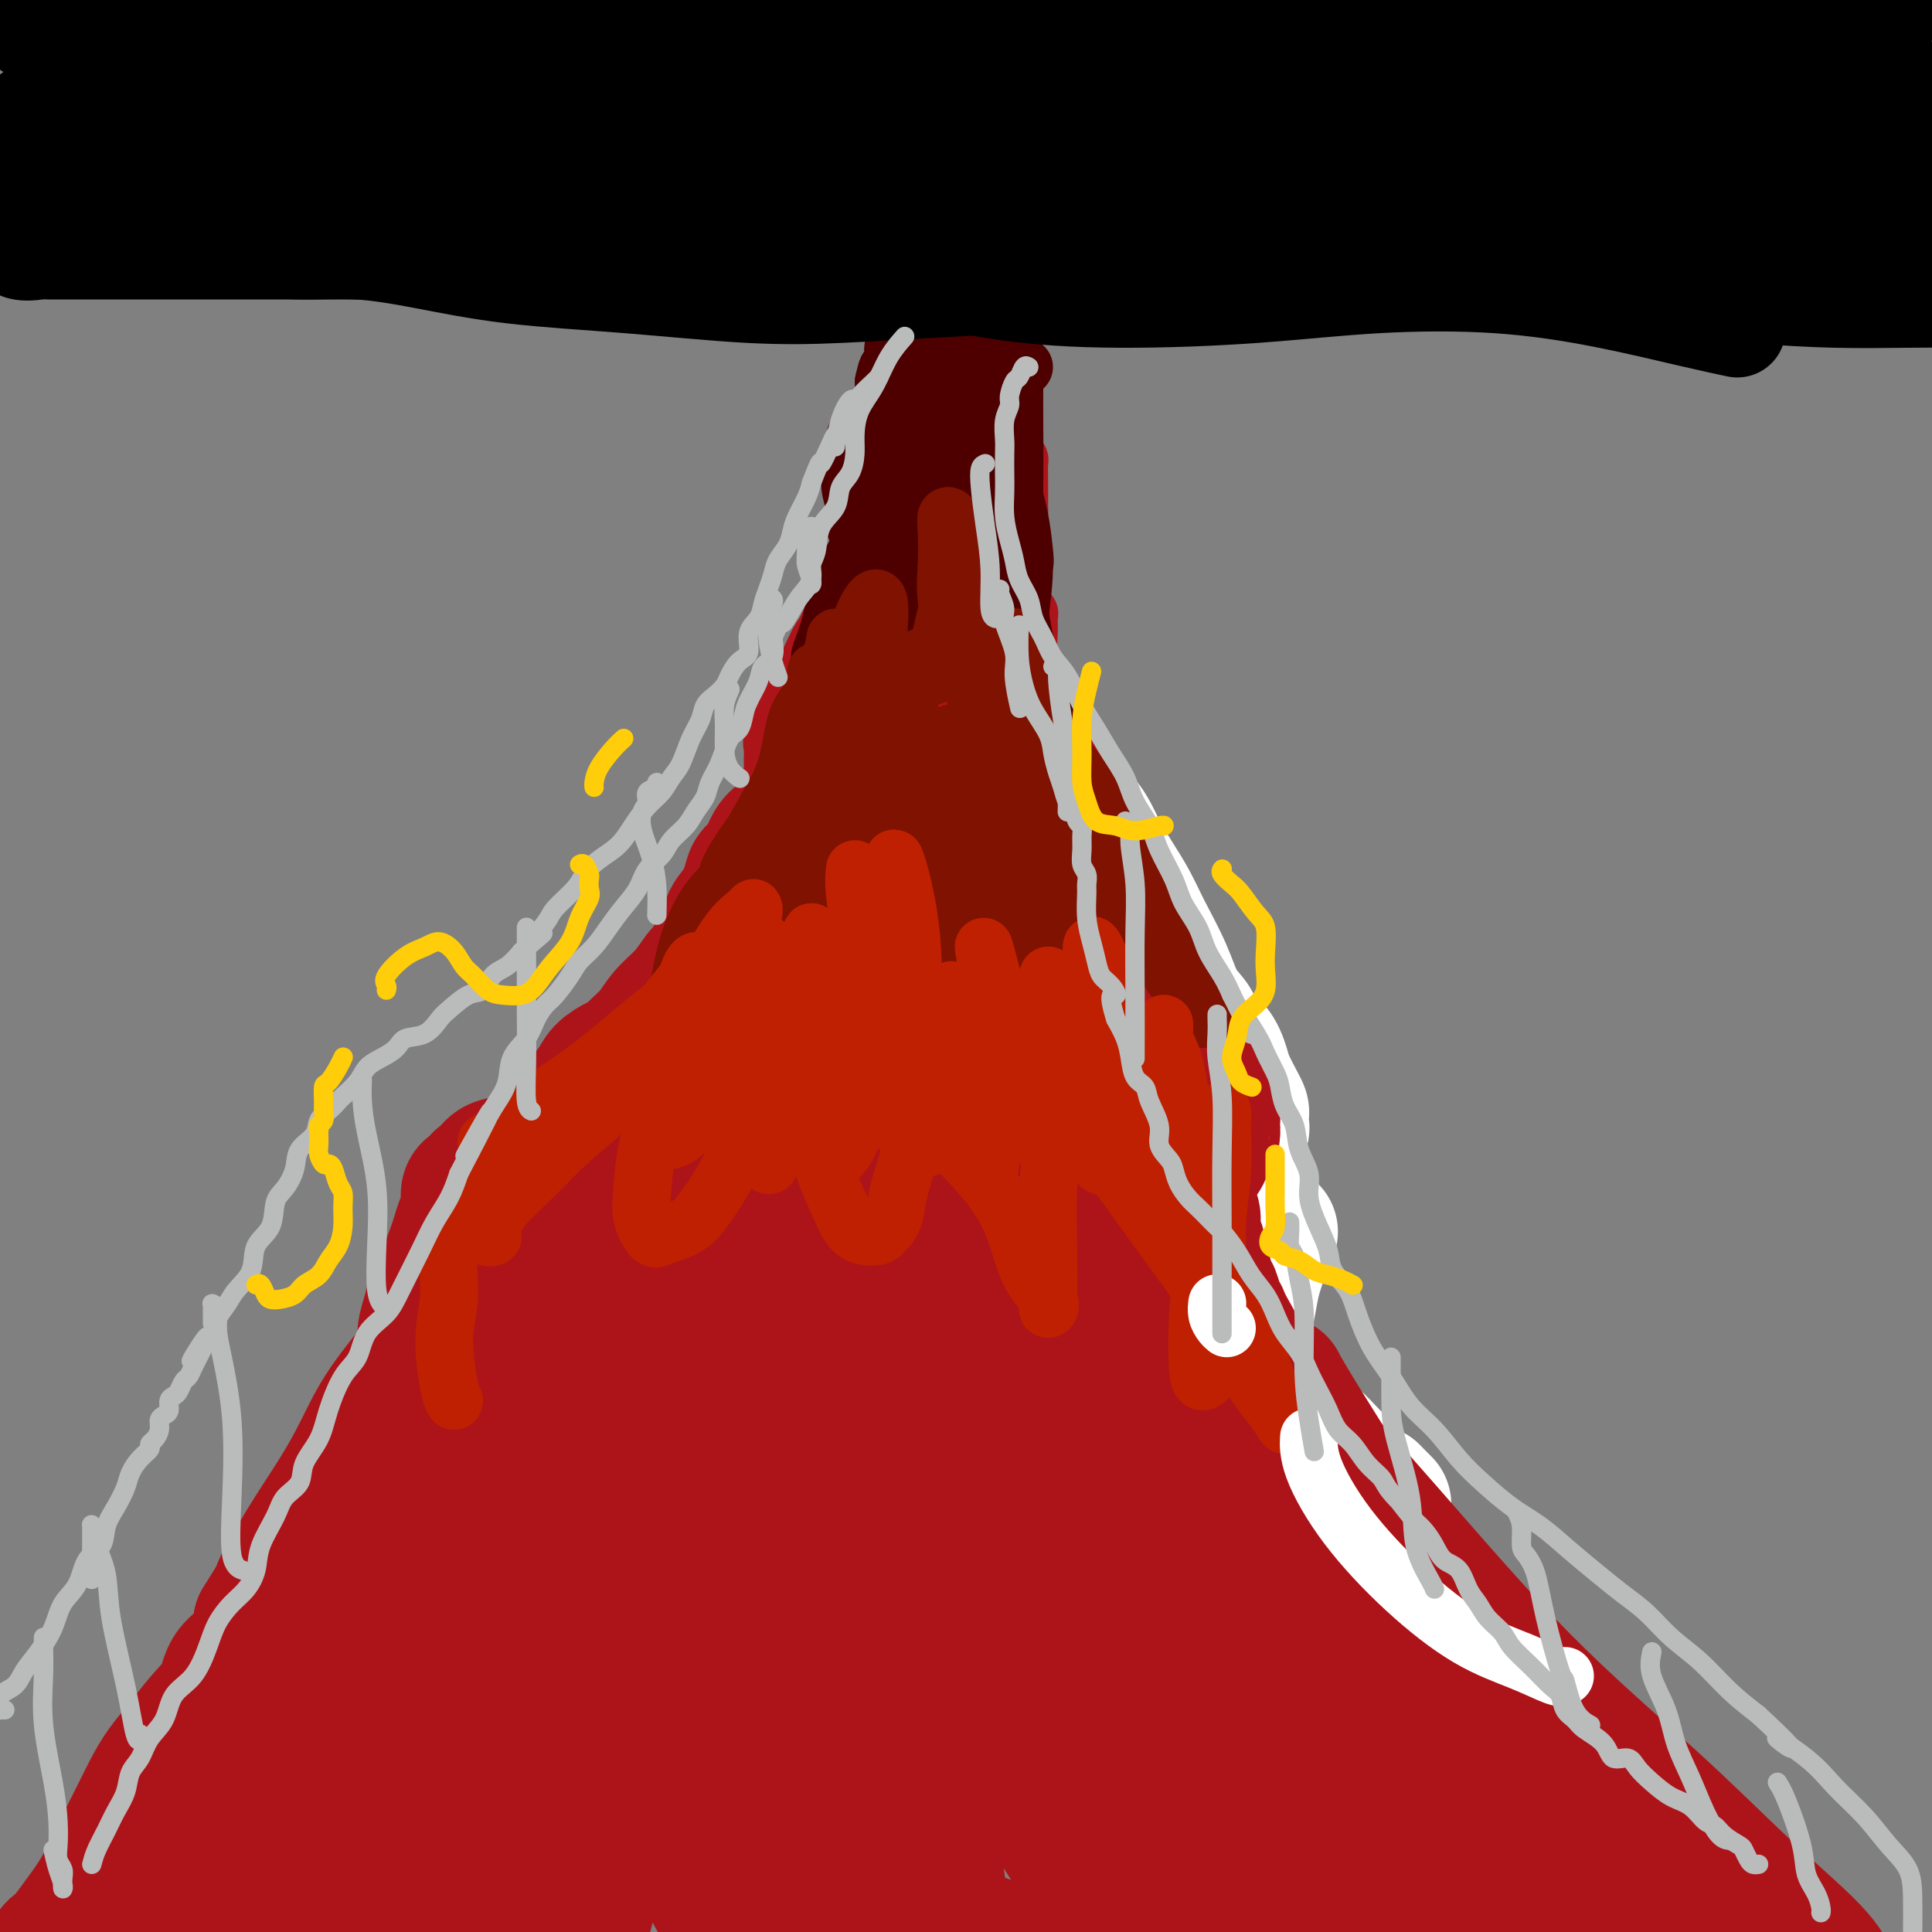 <svg viewBox='0 0 400 400' version='1.1' xmlns='http://www.w3.org/2000/svg' xmlns:xlink='http://www.w3.org/1999/xlink'><rect x="0" y="0" width="400" height="400" fill="#808080" stroke="none"/><g fill='none' stroke='#AD1419' stroke-width='28' stroke-linecap='round' stroke-linejoin='round'><path d='M182,175c-0.021,0.000 -0.041,0.000 0,0c0.041,0.000 0.144,0.000 0,0c-0.144,0.000 -0.536,0.000 0,0c0.536,0.000 1.999,0.000 3,0c1.001,0.000 1.539,0.000 2,0c0.461,0.000 0.846,0.000 1,0c0.154,-0.000 0.077,0.000 0,0'/><path d='M175,176c0.238,0.152 0.477,0.304 0,1c-0.477,0.696 -1.668,1.938 -2,3c-0.332,1.062 0.195,1.946 0,3c-0.195,1.054 -1.111,2.279 -2,4c-0.889,1.721 -1.752,3.939 -3,6c-1.248,2.061 -2.880,3.964 -4,6c-1.120,2.036 -1.726,4.204 -3,7c-1.274,2.796 -3.214,6.219 -5,10c-1.786,3.781 -3.417,7.921 -5,12c-1.583,4.079 -3.120,8.096 -5,12c-1.880,3.904 -4.105,7.694 -6,12c-1.895,4.306 -3.462,9.129 -5,13c-1.538,3.871 -3.049,6.792 -5,11c-1.951,4.208 -4.341,9.705 -6,14c-1.659,4.295 -2.585,7.388 -4,11c-1.415,3.612 -3.319,7.741 -5,12c-1.681,4.259 -3.138,8.647 -5,13c-1.862,4.353 -4.130,8.670 -6,13c-1.870,4.330 -3.343,8.674 -5,13c-1.657,4.326 -3.498,8.633 -5,13c-1.502,4.367 -2.666,8.795 -4,12c-1.334,3.205 -2.838,5.186 -4,8c-1.162,2.814 -1.982,6.459 -3,9c-1.018,2.541 -2.234,3.977 -3,6c-0.766,2.023 -1.081,4.633 -2,7c-0.919,2.367 -2.442,4.490 -3,6c-0.558,1.510 -0.150,2.407 0,3c0.150,0.593 0.043,0.884 0,1c-0.043,0.116 -0.021,0.058 0,0'/><path d='M189,183c-0.316,-0.338 -0.633,-0.676 -1,-1c-0.367,-0.324 -0.786,-0.633 -1,-1c-0.214,-0.367 -0.224,-0.793 0,-1c0.224,-0.207 0.681,-0.195 1,0c0.319,0.195 0.501,0.574 1,1c0.499,0.426 1.317,0.899 2,1c0.683,0.101 1.232,-0.169 2,0c0.768,0.169 1.754,0.779 3,1c1.246,0.221 2.750,0.055 4,0c1.250,-0.055 2.244,0.002 3,0c0.756,-0.002 1.275,-0.063 2,0c0.725,0.063 1.658,0.250 2,0c0.342,-0.250 0.094,-0.937 0,-1c-0.094,-0.063 -0.034,0.496 0,1c0.034,0.504 0.042,0.951 0,1c-0.042,0.049 -0.132,-0.301 0,0c0.132,0.301 0.487,1.254 1,2c0.513,0.746 1.183,1.285 2,3c0.817,1.715 1.782,4.605 3,7c1.218,2.395 2.688,4.294 4,7c1.312,2.706 2.465,6.219 4,10c1.535,3.781 3.453,7.831 5,11c1.547,3.169 2.724,5.458 4,8c1.276,2.542 2.651,5.338 4,8c1.349,2.662 2.671,5.189 4,8c1.329,2.811 2.664,5.905 4,9'/><path d='M242,257c6.339,13.513 4.687,10.295 5,11c0.313,0.705 2.590,5.333 4,9c1.410,3.667 1.952,6.371 3,9c1.048,2.629 2.600,5.181 4,8c1.400,2.819 2.646,5.904 4,9c1.354,3.096 2.816,6.203 4,9c1.184,2.797 2.091,5.284 3,8c0.909,2.716 1.819,5.659 3,8c1.181,2.341 2.633,4.078 4,6c1.367,1.922 2.650,4.028 4,6c1.350,1.972 2.768,3.811 4,6c1.232,2.189 2.279,4.730 4,7c1.721,2.270 4.115,4.269 6,7c1.885,2.731 3.260,6.192 5,9c1.740,2.808 3.846,4.962 6,7c2.154,2.038 4.357,3.959 6,6c1.643,2.041 2.728,4.200 4,6c1.272,1.800 2.733,3.239 4,5c1.267,1.761 2.340,3.843 3,5c0.660,1.157 0.909,1.388 1,2c0.091,0.612 0.026,1.603 0,2c-0.026,0.397 -0.013,0.198 0,0'/><path d='M174,186c-0.449,0.140 -0.898,0.279 -1,0c-0.102,-0.279 0.142,-0.977 0,-1c-0.142,-0.023 -0.672,0.629 -1,1c-0.328,0.371 -0.455,0.462 -1,1c-0.545,0.538 -1.509,1.524 -2,2c-0.491,0.476 -0.510,0.441 -1,1c-0.490,0.559 -1.453,1.713 -2,3c-0.547,1.287 -0.679,2.707 -1,4c-0.321,1.293 -0.830,2.459 -1,4c-0.170,1.541 -0.002,3.457 0,5c0.002,1.543 -0.163,2.712 -1,4c-0.837,1.288 -2.345,2.694 -3,4c-0.655,1.306 -0.458,2.513 -1,4c-0.542,1.487 -1.825,3.255 -3,5c-1.175,1.745 -2.242,3.467 -3,5c-0.758,1.533 -1.208,2.876 -2,4c-0.792,1.124 -1.926,2.030 -3,3c-1.074,0.970 -2.088,2.003 -3,3c-0.912,0.997 -1.721,1.958 -3,3c-1.279,1.042 -3.028,2.166 -4,3c-0.972,0.834 -1.166,1.378 -2,2c-0.834,0.622 -2.309,1.321 -3,2c-0.691,0.679 -0.597,1.339 -1,2c-0.403,0.661 -1.303,1.323 -2,2c-0.697,0.677 -1.190,1.370 -2,2c-0.810,0.630 -1.938,1.196 -3,2c-1.062,0.804 -2.058,1.844 -3,3c-0.942,1.156 -1.831,2.427 -3,4c-1.169,1.573 -2.620,3.450 -4,5c-1.380,1.550 -2.690,2.775 -4,4'/><path d='M111,272c-7.168,7.126 -5.088,4.940 -5,5c0.088,0.060 -1.818,2.367 -3,4c-1.182,1.633 -1.641,2.593 -2,4c-0.359,1.407 -0.617,3.261 -1,5c-0.383,1.739 -0.890,3.363 -1,5c-0.110,1.637 0.179,3.285 0,5c-0.179,1.715 -0.825,3.495 -1,5c-0.175,1.505 0.120,2.735 0,4c-0.120,1.265 -0.655,2.563 -1,4c-0.345,1.437 -0.500,3.011 -1,5c-0.500,1.989 -1.344,4.393 -2,7c-0.656,2.607 -1.123,5.418 -2,8c-0.877,2.582 -2.162,4.935 -3,7c-0.838,2.065 -1.228,3.841 -2,6c-0.772,2.159 -1.927,4.701 -3,7c-1.073,2.299 -2.063,4.357 -3,7c-0.937,2.643 -1.820,5.873 -3,9c-1.180,3.127 -2.657,6.151 -4,9c-1.343,2.849 -2.553,5.525 -4,8c-1.447,2.475 -3.133,4.751 -5,7c-1.867,2.249 -3.916,4.473 -6,6c-2.084,1.527 -4.205,2.357 -6,3c-1.795,0.643 -3.265,1.100 -4,2c-0.735,0.900 -0.736,2.242 -1,3c-0.264,0.758 -0.790,0.931 -1,1c-0.210,0.069 -0.105,0.035 0,0'/></g>
<g fill='none' stroke='#FFFFFF' stroke-width='28' stroke-linecap='round' stroke-linejoin='round'><path d='M221,167c0.470,0.465 0.940,0.931 1,1c0.060,0.069 -0.290,-0.257 0,0c0.290,0.257 1.222,1.099 2,2c0.778,0.901 1.404,1.862 2,3c0.596,1.138 1.164,2.455 2,4c0.836,1.545 1.941,3.319 3,5c1.059,1.681 2.070,3.268 3,5c0.930,1.732 1.777,3.609 3,6c1.223,2.391 2.820,5.296 4,8c1.180,2.704 1.941,5.207 3,7c1.059,1.793 2.415,2.877 3,4c0.585,1.123 0.398,2.286 1,3c0.602,0.714 1.993,0.979 3,2c1.007,1.021 1.629,2.797 2,4c0.371,1.203 0.491,1.832 1,3c0.509,1.168 1.405,2.875 2,4c0.595,1.125 0.887,1.668 1,2c0.113,0.332 0.045,0.454 0,1c-0.045,0.546 -0.068,1.518 0,2c0.068,0.482 0.229,0.475 0,1c-0.229,0.525 -0.846,1.583 -1,3c-0.154,1.417 0.155,3.195 0,4c-0.155,0.805 -0.774,0.638 -1,1c-0.226,0.362 -0.061,1.252 0,2c0.061,0.748 0.016,1.355 0,2c-0.016,0.645 -0.005,1.327 0,2c0.005,0.673 0.002,1.336 0,2'/><path d='M255,250c-0.139,3.932 0.014,2.764 0,3c-0.014,0.236 -0.196,1.878 0,3c0.196,1.122 0.771,1.723 1,3c0.229,1.277 0.114,3.228 0,4c-0.114,0.772 -0.227,0.365 0,1c0.227,0.635 0.793,2.311 1,3c0.207,0.689 0.056,0.392 0,1c-0.056,0.608 -0.016,2.121 0,3c0.016,0.879 0.008,1.124 0,2c-0.008,0.876 -0.017,2.384 0,3c0.017,0.616 0.061,0.339 0,1c-0.061,0.661 -0.225,2.260 0,3c0.225,0.740 0.839,0.621 1,1c0.161,0.379 -0.130,1.257 0,2c0.130,0.743 0.681,1.350 1,2c0.319,0.650 0.404,1.344 1,2c0.596,0.656 1.702,1.274 2,2c0.298,0.726 -0.211,1.561 0,2c0.211,0.439 1.144,0.483 2,1c0.856,0.517 1.637,1.508 2,2c0.363,0.492 0.308,0.487 1,1c0.692,0.513 2.129,1.546 3,2c0.871,0.454 1.174,0.330 2,1c0.826,0.670 2.175,2.133 3,3c0.825,0.867 1.125,1.137 2,2c0.875,0.863 2.326,2.320 3,3c0.674,0.680 0.572,0.584 1,1c0.428,0.416 1.384,1.343 2,2c0.616,0.657 0.890,1.045 1,1c0.110,-0.045 0.055,-0.522 0,-1'/><path d='M284,309c4.333,4.333 2.167,2.167 0,0'/><path d='M263,255c-0.337,-0.014 -0.674,-0.028 -1,0c-0.326,0.028 -0.640,0.097 -1,0c-0.360,-0.097 -0.765,-0.359 -1,0c-0.235,0.359 -0.300,1.338 0,2c0.300,0.662 0.966,1.007 1,2c0.034,0.993 -0.565,2.635 -1,4c-0.435,1.365 -0.706,2.453 -1,4c-0.294,1.547 -0.613,3.554 -1,5c-0.387,1.446 -0.844,2.333 -1,3c-0.156,0.667 -0.010,1.115 0,2c0.010,0.885 -0.115,2.207 0,3c0.115,0.793 0.472,1.055 1,2c0.528,0.945 1.229,2.572 2,4c0.771,1.428 1.612,2.657 2,4c0.388,1.343 0.322,2.801 1,4c0.678,1.199 2.101,2.138 3,3c0.899,0.862 1.275,1.646 2,3c0.725,1.354 1.799,3.278 3,5c1.201,1.722 2.530,3.241 4,5c1.470,1.759 3.080,3.757 5,6c1.920,2.243 4.148,4.731 6,7c1.852,2.269 3.327,4.319 5,6c1.673,1.681 3.544,2.992 5,5c1.456,2.008 2.497,4.714 4,7c1.503,2.286 3.467,4.152 5,7c1.533,2.848 2.633,6.680 4,10c1.367,3.320 2.999,6.130 4,9c1.001,2.870 1.371,5.800 2,9c0.629,3.200 1.515,6.669 2,10c0.485,3.331 0.567,6.523 1,10c0.433,3.477 1.216,7.238 2,11'/><path d='M320,407c1.415,8.489 1.452,9.713 2,12c0.548,2.287 1.605,5.637 2,8c0.395,2.363 0.126,3.740 0,5c-0.126,1.260 -0.111,2.404 0,3c0.111,0.596 0.318,0.644 0,0c-0.318,-0.644 -1.163,-1.981 -2,-3c-0.837,-1.019 -1.668,-1.720 -2,-2c-0.332,-0.280 -0.166,-0.140 0,0'/></g>
<g fill='none' stroke='#AD1419' stroke-width='28' stroke-linecap='round' stroke-linejoin='round'><path d='M184,227c-0.192,-3.060 -0.384,-6.119 0,-9c0.384,-2.881 1.342,-5.582 2,-7c0.658,-1.418 1.014,-1.553 1,-1c-0.014,0.553 -0.400,1.792 -1,5c-0.600,3.208 -1.414,8.383 -3,14c-1.586,5.617 -3.943,11.677 -6,21c-2.057,9.323 -3.815,21.910 -5,31c-1.185,9.090 -1.797,14.685 -2,19c-0.203,4.315 0.004,7.351 0,9c-0.004,1.649 -0.217,1.910 0,1c0.217,-0.910 0.865,-2.991 1,-6c0.135,-3.009 -0.242,-6.946 0,-12c0.242,-5.054 1.102,-11.225 2,-17c0.898,-5.775 1.835,-11.152 3,-17c1.165,-5.848 2.559,-12.165 4,-19c1.441,-6.835 2.930,-14.188 4,-20c1.070,-5.812 1.721,-10.084 2,-13c0.279,-2.916 0.187,-4.478 0,-5c-0.187,-0.522 -0.469,-0.006 -1,1c-0.531,1.006 -1.311,2.500 -3,6c-1.689,3.500 -4.285,9.005 -7,16c-2.715,6.995 -5.548,15.481 -9,26c-3.452,10.519 -7.523,23.073 -11,33c-3.477,9.927 -6.360,17.227 -9,24c-2.640,6.773 -5.037,13.019 -7,19c-1.963,5.981 -3.492,11.696 -5,17c-1.508,5.304 -2.995,10.198 -4,14c-1.005,3.802 -1.527,6.514 -2,8c-0.473,1.486 -0.897,1.746 -1,0c-0.103,-1.746 0.113,-5.499 1,-11c0.887,-5.501 2.443,-12.751 4,-20'/><path d='M132,334c1.486,-8.527 3.199,-14.345 5,-21c1.801,-6.655 3.688,-14.147 5,-19c1.312,-4.853 2.050,-7.067 2,-8c-0.050,-0.933 -0.887,-0.583 -2,1c-1.113,1.583 -2.503,4.400 -5,9c-2.497,4.600 -6.100,10.982 -10,21c-3.900,10.018 -8.098,23.673 -11,37c-2.902,13.327 -4.510,26.326 -6,36c-1.490,9.674 -2.863,16.024 -3,20c-0.137,3.976 0.962,5.579 2,6c1.038,0.421 2.014,-0.340 4,-3c1.986,-2.660 4.981,-7.218 7,-13c2.019,-5.782 3.064,-12.789 5,-22c1.936,-9.211 4.765,-20.625 8,-34c3.235,-13.375 6.876,-28.709 11,-42c4.124,-13.291 8.731,-24.537 13,-34c4.269,-9.463 8.202,-17.144 11,-23c2.798,-5.856 4.462,-9.889 6,-12c1.538,-2.111 2.949,-2.300 3,-1c0.051,1.300 -1.257,4.089 -3,10c-1.743,5.911 -3.920,14.944 -6,27c-2.080,12.056 -4.063,27.136 -5,46c-0.937,18.864 -0.828,41.511 2,59c2.828,17.489 8.376,29.820 12,36c3.624,6.180 5.326,6.210 7,3c1.674,-3.210 3.320,-9.660 4,-18c0.680,-8.340 0.392,-18.569 0,-31c-0.392,-12.431 -0.889,-27.064 -1,-42c-0.111,-14.936 0.162,-30.175 0,-44c-0.162,-13.825 -0.761,-26.236 -1,-35c-0.239,-8.764 -0.120,-13.882 0,-19'/><path d='M186,224c-0.121,-27.708 0.577,-11.479 1,-4c0.423,7.479 0.570,6.207 1,11c0.430,4.793 1.142,15.651 2,28c0.858,12.349 1.863,26.189 4,39c2.137,12.811 5.405,24.594 8,32c2.595,7.406 4.517,10.435 6,11c1.483,0.565 2.526,-1.332 3,-4c0.474,-2.668 0.379,-6.106 0,-12c-0.379,-5.894 -1.041,-14.245 -3,-25c-1.959,-10.755 -5.214,-23.913 -8,-37c-2.786,-13.087 -5.103,-26.101 -6,-34c-0.897,-7.899 -0.372,-10.681 0,-12c0.372,-1.319 0.593,-1.174 1,0c0.407,1.174 1.001,3.376 2,6c0.999,2.624 2.402,5.671 4,10c1.598,4.329 3.389,9.939 5,15c1.611,5.061 3.040,9.573 5,14c1.960,4.427 4.449,8.771 6,11c1.551,2.229 2.162,2.344 3,2c0.838,-0.344 1.903,-1.147 2,-3c0.097,-1.853 -0.775,-4.757 -2,-9c-1.225,-4.243 -2.804,-9.826 -5,-17c-2.196,-7.174 -5.009,-15.940 -8,-24c-2.991,-8.060 -6.161,-15.414 -7,-19c-0.839,-3.586 0.655,-3.403 2,-1c1.345,2.403 2.543,7.026 4,13c1.457,5.974 3.172,13.300 6,24c2.828,10.700 6.768,24.775 10,39c3.232,14.225 5.755,28.599 8,42c2.245,13.401 4.213,25.829 5,36c0.787,10.171 0.394,18.086 0,26'/><path d='M235,382c-0.929,7.216 -3.252,12.257 -7,16c-3.748,3.743 -8.921,6.188 -15,6c-6.079,-0.188 -13.066,-3.007 -20,-7c-6.934,-3.993 -13.817,-9.158 -21,-15c-7.183,-5.842 -14.668,-12.362 -20,-17c-5.332,-4.638 -8.512,-7.396 -10,-8c-1.488,-0.604 -1.286,0.945 -1,2c0.286,1.055 0.655,1.617 2,4c1.345,2.383 3.664,6.586 6,11c2.336,4.414 4.687,9.037 7,12c2.313,2.963 4.586,4.265 6,5c1.414,0.735 1.969,0.902 2,0c0.031,-0.902 -0.460,-2.872 -2,-6c-1.540,-3.128 -4.128,-7.412 -7,-12c-2.872,-4.588 -6.029,-9.480 -10,-15c-3.971,-5.520 -8.757,-11.667 -12,-15c-3.243,-3.333 -4.944,-3.851 -5,-1c-0.056,2.851 1.532,9.071 4,16c2.468,6.929 5.817,14.568 10,23c4.183,8.432 9.199,17.656 15,26c5.801,8.344 12.388,15.808 17,20c4.612,4.192 7.248,5.113 9,4c1.752,-1.113 2.620,-4.261 3,-9c0.380,-4.739 0.274,-11.070 0,-19c-0.274,-7.930 -0.715,-17.459 -2,-29c-1.285,-11.541 -3.413,-25.094 -5,-37c-1.587,-11.906 -2.632,-22.165 -3,-29c-0.368,-6.835 -0.057,-10.244 1,-12c1.057,-1.756 2.862,-1.857 5,2c2.138,3.857 4.611,11.674 9,22c4.389,10.326 10.695,23.163 17,36'/><path d='M208,356c8.535,17.071 16.871,30.748 23,40c6.129,9.252 10.051,14.077 13,17c2.949,2.923 4.923,3.942 7,4c2.077,0.058 4.255,-0.847 5,-3c0.745,-2.153 0.057,-5.556 -2,-12c-2.057,-6.444 -5.484,-15.931 -11,-28c-5.516,-12.069 -13.121,-26.720 -20,-41c-6.879,-14.280 -13.033,-28.188 -17,-39c-3.967,-10.812 -5.746,-18.528 -6,-21c-0.254,-2.472 1.016,0.300 4,6c2.984,5.700 7.681,14.327 13,25c5.319,10.673 11.260,23.392 19,37c7.740,13.608 17.278,28.107 25,39c7.722,10.893 13.628,18.181 18,23c4.372,4.819 7.210,7.170 9,8c1.790,0.830 2.533,0.141 3,-1c0.467,-1.141 0.660,-2.733 -1,-6c-1.660,-3.267 -5.171,-8.211 -10,-15c-4.829,-6.789 -10.976,-15.425 -18,-26c-7.024,-10.575 -14.925,-23.091 -22,-36c-7.075,-12.909 -13.324,-26.212 -18,-37c-4.676,-10.788 -7.778,-19.060 -9,-24c-1.222,-4.940 -0.564,-6.549 0,-7c0.564,-0.451 1.035,0.255 3,5c1.965,4.745 5.423,13.528 10,24c4.577,10.472 10.273,22.634 18,36c7.727,13.366 17.485,27.938 27,40c9.515,12.062 18.788,21.615 25,28c6.212,6.385 9.365,9.604 12,12c2.635,2.396 4.753,3.970 6,5c1.247,1.030 1.624,1.515 2,2'/><path d='M316,411c7.188,7.381 2.658,2.334 -1,-1c-3.658,-3.334 -6.443,-4.954 -11,-9c-4.557,-4.046 -10.884,-10.518 -18,-18c-7.116,-7.482 -15.020,-15.974 -23,-26c-7.980,-10.026 -16.036,-21.588 -23,-30c-6.964,-8.412 -12.834,-13.676 -17,-17c-4.166,-3.324 -6.626,-4.707 -9,-5c-2.374,-0.293 -4.662,0.505 -6,3c-1.338,2.495 -1.728,6.688 -1,14c0.728,7.312 2.573,17.744 6,29c3.427,11.256 8.435,23.336 12,32c3.565,8.664 5.687,13.913 7,17c1.313,3.087 1.819,4.012 2,4c0.181,-0.012 0.039,-0.961 -1,-3c-1.039,-2.039 -2.975,-5.166 -6,-10c-3.025,-4.834 -7.140,-11.373 -12,-19c-4.860,-7.627 -10.467,-16.341 -15,-23c-4.533,-6.659 -7.992,-11.263 -10,-13c-2.008,-1.737 -2.564,-0.608 -3,1c-0.436,1.608 -0.752,3.695 -1,8c-0.248,4.305 -0.429,10.827 1,18c1.429,7.173 4.466,14.996 6,21c1.534,6.004 1.564,10.190 1,13c-0.564,2.810 -1.723,4.245 -3,5c-1.277,0.755 -2.672,0.830 -4,0c-1.328,-0.830 -2.587,-2.567 -5,-5c-2.413,-2.433 -5.978,-5.564 -9,-9c-3.022,-3.436 -5.501,-7.179 -7,-11c-1.499,-3.821 -2.019,-7.721 -2,-10c0.019,-2.279 0.577,-2.937 2,-4c1.423,-1.063 3.712,-2.532 6,-4'/><path d='M172,359c1.689,-1.689 1.911,-1.911 2,-2c0.089,-0.089 0.044,-0.044 0,0'/><path d='M156,233c-1.026,0.294 -2.052,0.588 -3,2c-0.948,1.412 -1.817,3.942 -3,6c-1.183,2.058 -2.680,3.642 -4,5c-1.320,1.358 -2.463,2.488 -4,4c-1.537,1.512 -3.467,3.406 -6,5c-2.533,1.594 -5.668,2.890 -8,5c-2.332,2.110 -3.861,5.036 -6,8c-2.139,2.964 -4.887,5.965 -7,9c-2.113,3.035 -3.591,6.103 -5,9c-1.409,2.897 -2.749,5.624 -4,8c-1.251,2.376 -2.413,4.400 -4,7c-1.587,2.600 -3.599,5.776 -5,9c-1.401,3.224 -2.190,6.496 -4,10c-1.810,3.504 -4.642,7.240 -7,11c-2.358,3.760 -4.241,7.543 -6,11c-1.759,3.457 -3.395,6.588 -5,9c-1.605,2.412 -3.178,4.106 -5,6c-1.822,1.894 -3.894,3.987 -6,6c-2.106,2.013 -4.247,3.945 -6,6c-1.753,2.055 -3.118,4.233 -5,7c-1.882,2.767 -4.282,6.121 -6,9c-1.718,2.879 -2.753,5.281 -4,7c-1.247,1.719 -2.706,2.755 -4,4c-1.294,1.245 -2.424,2.700 -3,4c-0.576,1.300 -0.597,2.443 -1,4c-0.403,1.557 -1.188,3.526 -2,6c-0.812,2.474 -1.651,5.453 -2,7c-0.349,1.547 -0.207,1.662 0,2c0.207,0.338 0.479,0.899 1,1c0.521,0.101 1.292,-0.257 2,-1c0.708,-0.743 1.354,-1.872 2,-3'/><path d='M36,416c1.426,-1.945 2.992,-4.809 4,-7c1.008,-2.191 1.457,-3.709 2,-6c0.543,-2.291 1.180,-5.356 2,-9c0.820,-3.644 1.823,-7.867 3,-12c1.177,-4.133 2.529,-8.175 4,-12c1.471,-3.825 3.060,-7.432 5,-11c1.940,-3.568 4.231,-7.098 6,-11c1.769,-3.902 3.016,-8.177 5,-12c1.984,-3.823 4.706,-7.193 7,-11c2.294,-3.807 4.160,-8.051 6,-11c1.840,-2.949 3.655,-4.603 6,-7c2.345,-2.397 5.221,-5.538 7,-8c1.779,-2.462 2.463,-4.244 4,-6c1.537,-1.756 3.929,-3.486 5,-5c1.071,-1.514 0.823,-2.811 1,-4c0.177,-1.189 0.781,-2.271 1,-3c0.219,-0.729 0.052,-1.104 0,-1c-0.052,0.104 0.009,0.688 0,1c-0.009,0.312 -0.089,0.353 0,1c0.089,0.647 0.348,1.900 0,3c-0.348,1.100 -1.303,2.045 -2,3c-0.697,0.955 -1.134,1.919 -2,3c-0.866,1.081 -2.159,2.280 -4,4c-1.841,1.720 -4.231,3.961 -7,8c-2.769,4.039 -5.918,9.877 -9,16c-3.082,6.123 -6.097,12.533 -9,19c-2.903,6.467 -5.696,12.991 -8,18c-2.304,5.009 -4.120,8.502 -6,12c-1.880,3.498 -3.823,6.999 -6,10c-2.177,3.001 -4.589,5.500 -7,8'/><path d='M44,386c-10.078,17.404 -5.274,8.414 -5,6c0.274,-2.414 -3.983,1.747 -6,4c-2.017,2.253 -1.793,2.596 -2,3c-0.207,0.404 -0.846,0.868 -2,1c-1.154,0.132 -2.822,-0.067 -4,0c-1.178,0.067 -1.867,0.399 -3,1c-1.133,0.601 -2.711,1.472 -4,2c-1.289,0.528 -2.290,0.714 -3,1c-0.710,0.286 -1.129,0.672 -2,1c-0.871,0.328 -2.192,0.597 -3,1c-0.808,0.403 -1.101,0.941 -1,1c0.101,0.059 0.595,-0.359 1,-1c0.405,-0.641 0.719,-1.504 1,-2c0.281,-0.496 0.529,-0.624 1,-1c0.471,-0.376 1.165,-1.001 2,-2c0.835,-0.999 1.813,-2.374 3,-4c1.187,-1.626 2.585,-3.505 4,-6c1.415,-2.495 2.846,-5.608 4,-8c1.154,-2.392 2.030,-4.064 3,-6c0.970,-1.936 2.036,-4.137 3,-6c0.964,-1.863 1.828,-3.387 3,-5c1.172,-1.613 2.653,-3.314 4,-5c1.347,-1.686 2.560,-3.355 4,-5c1.440,-1.645 3.108,-3.266 4,-5c0.892,-1.734 1.009,-3.582 2,-5c0.991,-1.418 2.854,-2.405 4,-4c1.146,-1.595 1.573,-3.797 2,-6'/><path d='M54,336c7.505,-12.016 4.268,-7.055 4,-7c-0.268,0.055 2.434,-4.796 5,-9c2.566,-4.204 4.997,-7.762 7,-11c2.003,-3.238 3.578,-6.157 5,-9c1.422,-2.843 2.691,-5.612 5,-9c2.309,-3.388 5.660,-7.397 7,-9c1.340,-1.603 0.670,-0.802 0,0'/><path d='M346,393c0.290,0.540 0.579,1.081 0,1c-0.579,-0.081 -2.027,-0.782 -4,-2c-1.973,-1.218 -4.469,-2.951 -9,-7c-4.531,-4.049 -11.095,-10.412 -18,-17c-6.905,-6.588 -14.150,-13.401 -21,-21c-6.850,-7.599 -13.304,-15.984 -20,-24c-6.696,-8.016 -13.635,-15.661 -17,-20c-3.365,-4.339 -3.157,-5.371 -3,-6c0.157,-0.629 0.264,-0.856 3,2c2.736,2.856 8.100,8.796 14,16c5.900,7.204 12.337,15.671 22,26c9.663,10.329 22.552,22.519 34,32c11.448,9.481 21.455,16.254 28,21c6.545,4.746 9.627,7.464 13,10c3.373,2.536 7.036,4.890 9,6c1.964,1.110 2.227,0.975 2,0c-0.227,-0.975 -0.945,-2.790 -4,-6c-3.055,-3.210 -8.447,-7.815 -14,-13c-5.553,-5.185 -11.267,-10.949 -19,-18c-7.733,-7.051 -17.484,-15.387 -27,-25c-9.516,-9.613 -18.795,-20.501 -28,-31c-9.205,-10.499 -18.336,-20.608 -24,-28c-5.664,-7.392 -7.863,-12.067 -9,-14c-1.137,-1.933 -1.213,-1.125 0,1c1.213,2.125 3.716,5.568 8,12c4.284,6.432 10.348,15.855 18,27c7.652,11.145 16.893,24.013 29,37c12.107,12.987 27.081,26.093 37,35c9.919,8.907 14.782,13.614 18,17c3.218,3.386 4.789,5.450 6,7c1.211,1.550 2.060,2.586 1,2c-1.060,-0.586 -4.030,-2.793 -7,-5'/><path d='M364,408c-4.106,-3.108 -11.370,-9.378 -19,-16c-7.630,-6.622 -15.626,-13.596 -25,-23c-9.374,-9.404 -20.127,-21.237 -30,-32c-9.873,-10.763 -18.867,-20.454 -26,-28c-7.133,-7.546 -12.405,-12.945 -16,-16c-3.595,-3.055 -5.514,-3.767 -6,-2c-0.486,1.767 0.462,6.011 3,12c2.538,5.989 6.665,13.721 12,23c5.335,9.279 11.879,20.103 20,31c8.121,10.897 17.818,21.867 27,30c9.182,8.133 17.849,13.430 23,17c5.151,3.570 6.785,5.411 8,6c1.215,0.589 2.012,-0.076 2,-2c-0.012,-1.924 -0.834,-5.107 -4,-10c-3.166,-4.893 -8.676,-11.496 -15,-20c-6.324,-8.504 -13.463,-18.911 -21,-30c-7.537,-11.089 -15.473,-22.862 -21,-32c-5.527,-9.138 -8.644,-15.641 -10,-20c-1.356,-4.359 -0.951,-6.576 -1,-8c-0.049,-1.424 -0.553,-2.057 0,-1c0.553,1.057 2.162,3.805 6,10c3.838,6.195 9.904,15.838 18,27c8.096,11.162 18.221,23.842 30,36c11.779,12.158 25.210,23.793 34,32c8.790,8.207 12.938,12.987 16,16c3.062,3.013 5.040,4.260 7,6c1.960,1.740 3.904,3.972 5,5c1.096,1.028 1.345,0.853 1,1c-0.345,0.147 -1.285,0.617 -4,0c-2.715,-0.617 -7.204,-2.319 -9,-3c-1.796,-0.681 -0.898,-0.340 0,0'/><path d='M90,299c0.227,0.119 0.454,0.237 0,1c-0.454,0.763 -1.590,2.169 -2,3c-0.410,0.831 -0.095,1.086 0,1c0.095,-0.086 -0.031,-0.512 0,-1c0.031,-0.488 0.218,-1.036 0,-2c-0.218,-0.964 -0.843,-2.343 -1,-3c-0.157,-0.657 0.153,-0.591 0,-1c-0.153,-0.409 -0.770,-1.292 -1,-2c-0.230,-0.708 -0.072,-1.242 0,-2c0.072,-0.758 0.057,-1.742 0,-3c-0.057,-1.258 -0.156,-2.791 0,-4c0.156,-1.209 0.565,-2.095 1,-3c0.435,-0.905 0.894,-1.830 1,-3c0.106,-1.170 -0.140,-2.585 0,-4c0.140,-1.415 0.667,-2.829 1,-4c0.333,-1.171 0.470,-2.098 1,-3c0.530,-0.902 1.451,-1.778 2,-3c0.549,-1.222 0.725,-2.791 1,-4c0.275,-1.209 0.647,-2.058 1,-3c0.353,-0.942 0.686,-1.979 1,-3c0.314,-1.021 0.609,-2.028 1,-3c0.391,-0.972 0.878,-1.911 1,-3c0.122,-1.089 -0.122,-2.329 0,-3c0.122,-0.671 0.609,-0.775 1,-1c0.391,-0.225 0.687,-0.572 1,-1c0.313,-0.428 0.643,-0.935 1,-1c0.357,-0.065 0.742,0.314 1,0c0.258,-0.314 0.389,-1.321 1,-2c0.611,-0.679 1.703,-1.029 3,-1c1.297,0.029 2.799,0.437 4,0c1.201,-0.437 2.100,-1.718 3,-3'/><path d='M112,238c2.839,-1.714 2.436,-1.498 3,-2c0.564,-0.502 2.094,-1.721 3,-3c0.906,-1.279 1.187,-2.618 2,-4c0.813,-1.382 2.156,-2.806 3,-4c0.844,-1.194 1.188,-2.156 2,-3c0.812,-0.844 2.092,-1.569 3,-2c0.908,-0.431 1.443,-0.568 2,-1c0.557,-0.432 1.137,-1.160 2,-2c0.863,-0.840 2.009,-1.792 3,-3c0.991,-1.208 1.826,-2.673 3,-4c1.174,-1.327 2.686,-2.517 4,-4c1.314,-1.483 2.431,-3.258 3,-4c0.569,-0.742 0.589,-0.452 1,-1c0.411,-0.548 1.213,-1.935 2,-3c0.787,-1.065 1.558,-1.809 2,-3c0.442,-1.191 0.555,-2.831 1,-4c0.445,-1.169 1.221,-1.868 2,-3c0.779,-1.132 1.559,-2.698 2,-4c0.441,-1.302 0.542,-2.342 1,-3c0.458,-0.658 1.275,-0.936 2,-2c0.725,-1.064 1.360,-2.915 2,-4c0.640,-1.085 1.284,-1.406 2,-2c0.716,-0.594 1.502,-1.463 2,-2c0.498,-0.537 0.707,-0.742 1,-1c0.293,-0.258 0.671,-0.568 1,-1c0.329,-0.432 0.610,-0.986 1,-1c0.390,-0.014 0.888,0.512 1,1c0.112,0.488 -0.162,0.939 0,2c0.162,1.061 0.761,2.732 2,6c1.239,3.268 3.120,8.134 5,13'/><path d='M175,190c2.840,7.687 5.439,16.406 9,25c3.561,8.594 8.085,17.063 12,24c3.915,6.937 7.220,12.342 10,16c2.780,3.658 5.035,5.568 7,8c1.965,2.432 3.640,5.384 5,7c1.360,1.616 2.406,1.894 3,2c0.594,0.106 0.735,0.038 1,0c0.265,-0.038 0.653,-0.048 1,-1c0.347,-0.952 0.654,-2.847 1,-4c0.346,-1.153 0.732,-1.565 2,-1c1.268,0.565 3.419,2.107 5,4c1.581,1.893 2.591,4.137 4,6c1.409,1.863 3.216,3.344 5,5c1.784,1.656 3.543,3.488 5,5c1.457,1.512 2.610,2.706 4,4c1.390,1.294 3.017,2.689 4,4c0.983,1.311 1.323,2.537 2,4c0.677,1.463 1.690,3.163 2,4c0.310,0.837 -0.085,0.810 0,1c0.085,0.190 0.648,0.597 1,1c0.352,0.403 0.491,0.802 1,1c0.509,0.198 1.386,0.196 2,0c0.614,-0.196 0.963,-0.585 1,-1c0.037,-0.415 -0.239,-0.854 0,-1c0.239,-0.146 0.992,0.002 1,0c0.008,-0.002 -0.730,-0.155 -1,0c-0.270,0.155 -0.073,0.619 0,1c0.073,0.381 0.021,0.680 0,1c-0.021,0.320 -0.010,0.660 0,1'/><path d='M262,306c5.115,5.720 2.402,2.020 2,1c-0.402,-1.020 1.507,0.642 3,2c1.493,1.358 2.572,2.414 4,3c1.428,0.586 3.207,0.703 4,1c0.793,0.297 0.602,0.773 1,1c0.398,0.227 1.387,0.203 2,0c0.613,-0.203 0.851,-0.586 1,-1c0.149,-0.414 0.210,-0.860 0,-1c-0.210,-0.140 -0.691,0.028 -1,0c-0.309,-0.028 -0.446,-0.250 -1,-1c-0.554,-0.750 -1.526,-2.029 -2,-3c-0.474,-0.971 -0.450,-1.635 -1,-3c-0.550,-1.365 -1.674,-3.430 -3,-5c-1.326,-1.570 -2.856,-2.646 -4,-4c-1.144,-1.354 -1.904,-2.988 -3,-5c-1.096,-2.012 -2.527,-4.402 -4,-6c-1.473,-1.598 -2.986,-2.405 -4,-4c-1.014,-1.595 -1.529,-3.979 -2,-5c-0.471,-1.021 -0.900,-0.681 -1,-1c-0.100,-0.319 0.128,-1.299 0,-2c-0.128,-0.701 -0.612,-1.124 -1,-2c-0.388,-0.876 -0.679,-2.206 -1,-3c-0.321,-0.794 -0.674,-1.051 -1,-2c-0.326,-0.949 -0.627,-2.589 -1,-3c-0.373,-0.411 -0.817,0.406 -1,0c-0.183,-0.406 -0.104,-2.034 0,-3c0.104,-0.966 0.234,-1.269 0,-2c-0.234,-0.731 -0.832,-1.889 -1,-3c-0.168,-1.111 0.095,-2.175 0,-3c-0.095,-0.825 -0.547,-1.413 -1,-2'/><path d='M246,250c-1.712,-5.423 -0.991,-3.481 -1,-3c-0.009,0.481 -0.747,-0.501 -1,-1c-0.253,-0.499 -0.022,-0.516 0,-1c0.022,-0.484 -0.167,-1.435 0,-2c0.167,-0.565 0.690,-0.743 1,-1c0.310,-0.257 0.408,-0.594 1,-1c0.592,-0.406 1.678,-0.882 2,-1c0.322,-0.118 -0.120,0.120 0,0c0.120,-0.120 0.803,-0.599 1,-1c0.197,-0.401 -0.091,-0.723 0,-1c0.091,-0.277 0.561,-0.507 1,-1c0.439,-0.493 0.847,-1.249 1,-2c0.153,-0.751 0.051,-1.499 0,-2c-0.051,-0.501 -0.051,-0.757 0,-1c0.051,-0.243 0.154,-0.473 0,-1c-0.154,-0.527 -0.566,-1.350 -1,-2c-0.434,-0.650 -0.889,-1.127 -1,-2c-0.111,-0.873 0.121,-2.141 0,-3c-0.121,-0.859 -0.595,-1.308 -1,-2c-0.405,-0.692 -0.743,-1.626 -1,-3c-0.257,-1.374 -0.435,-3.189 -1,-4c-0.565,-0.811 -1.516,-0.617 -2,-1c-0.484,-0.383 -0.500,-1.342 -1,-2c-0.500,-0.658 -1.483,-1.013 -2,-2c-0.517,-0.987 -0.569,-2.604 -1,-4c-0.431,-1.396 -1.240,-2.570 -2,-4c-0.760,-1.430 -1.472,-3.115 -2,-4c-0.528,-0.885 -0.874,-0.969 -1,-1c-0.126,-0.031 -0.034,-0.008 0,0c0.034,0.008 0.010,0.002 0,1c-0.010,0.998 -0.005,2.999 0,5'/><path d='M235,203c0.403,2.240 1.911,5.340 3,9c1.089,3.660 1.758,7.881 3,13c1.242,5.119 3.058,11.137 4,15c0.942,3.863 1.011,5.570 1,7c-0.011,1.430 -0.102,2.584 0,3c0.102,0.416 0.397,0.093 0,-1c-0.397,-1.093 -1.487,-2.957 -2,-5c-0.513,-2.043 -0.450,-4.266 -1,-7c-0.550,-2.734 -1.712,-5.978 -3,-10c-1.288,-4.022 -2.703,-8.823 -5,-14c-2.297,-5.177 -5.478,-10.731 -8,-16c-2.522,-5.269 -4.385,-10.253 -6,-13c-1.615,-2.747 -2.982,-3.258 -4,-4c-1.018,-0.742 -1.689,-1.716 -2,-2c-0.311,-0.284 -0.263,0.121 0,1c0.263,0.879 0.743,2.231 1,4c0.257,1.769 0.293,3.954 1,6c0.707,2.046 2.086,3.951 3,6c0.914,2.049 1.364,4.241 2,6c0.636,1.759 1.459,3.087 2,4c0.541,0.913 0.801,1.413 1,1c0.199,-0.413 0.338,-1.738 0,-3c-0.338,-1.262 -1.152,-2.463 -2,-4c-0.848,-1.537 -1.730,-3.412 -3,-6c-1.270,-2.588 -2.929,-5.888 -5,-10c-2.071,-4.112 -4.555,-9.036 -6,-12c-1.445,-2.964 -1.851,-3.970 -2,-5c-0.149,-1.030 -0.040,-2.085 0,-2c0.040,0.085 0.011,1.310 0,2c-0.011,0.690 -0.006,0.845 0,1'/><path d='M207,167c-2.813,-5.668 -1.344,-0.839 -1,1c0.344,1.839 -0.437,0.688 -1,0c-0.563,-0.688 -0.909,-0.913 -1,-1c-0.091,-0.087 0.072,-0.038 0,0c-0.072,0.038 -0.379,0.064 -1,0c-0.621,-0.064 -1.556,-0.217 -2,0c-0.444,0.217 -0.397,0.804 -1,1c-0.603,0.196 -1.856,-0.000 -3,0c-1.144,0.000 -2.178,0.196 -3,0c-0.822,-0.196 -1.430,-0.785 -2,-1c-0.570,-0.215 -1.100,-0.058 -2,0c-0.900,0.058 -2.168,0.015 -3,0c-0.832,-0.015 -1.228,-0.004 -2,0c-0.772,0.004 -1.920,0.001 -3,0c-1.080,-0.001 -2.093,-0.001 -3,0c-0.907,0.001 -1.707,0.001 -2,0c-0.293,-0.001 -0.079,-0.003 0,0c0.079,0.003 0.022,0.012 0,0c-0.022,-0.012 -0.009,-0.045 0,0c0.009,0.045 0.012,0.169 0,0c-0.012,-0.169 -0.041,-0.631 0,-1c0.041,-0.369 0.151,-0.646 0,-1c-0.151,-0.354 -0.562,-0.785 -1,-1c-0.438,-0.215 -0.902,-0.215 -1,0c-0.098,0.215 0.170,0.646 0,1c-0.170,0.354 -0.777,0.631 -1,1c-0.223,0.369 -0.060,0.830 0,1c0.060,0.170 0.017,0.049 0,0c-0.017,-0.049 -0.009,-0.024 0,0'/></g>
<g fill='none' stroke='#AD1419' stroke-width='12' stroke-linecap='round' stroke-linejoin='round'><path d='M166,175c-0.347,-0.064 -0.694,-0.128 -1,0c-0.306,0.128 -0.570,0.448 0,0c0.570,-0.448 1.973,-1.663 3,-4c1.027,-2.337 1.676,-5.796 3,-9c1.324,-3.204 3.322,-6.154 5,-9c1.678,-2.846 3.034,-5.588 4,-8c0.966,-2.412 1.540,-4.495 2,-6c0.460,-1.505 0.804,-2.431 1,-3c0.196,-0.569 0.244,-0.782 0,-1c-0.244,-0.218 -0.780,-0.441 -1,0c-0.220,0.441 -0.124,1.547 -1,3c-0.876,1.453 -2.726,3.254 -4,5c-1.274,1.746 -1.973,3.438 -3,6c-1.027,2.562 -2.382,5.993 -4,9c-1.618,3.007 -3.499,5.590 -5,8c-1.501,2.410 -2.620,4.645 -3,6c-0.380,1.355 -0.020,1.829 0,2c0.020,0.171 -0.301,0.041 0,-1c0.301,-1.041 1.225,-2.991 2,-5c0.775,-2.009 1.402,-4.076 2,-6c0.598,-1.924 1.168,-3.703 2,-6c0.832,-2.297 1.928,-5.111 3,-8c1.072,-2.889 2.121,-5.854 3,-8c0.879,-2.146 1.587,-3.474 2,-4c0.413,-0.526 0.531,-0.251 0,0c-0.531,0.251 -1.712,0.477 -3,2c-1.288,1.523 -2.685,4.342 -4,7c-1.315,2.658 -2.548,5.156 -4,8c-1.452,2.844 -3.122,6.035 -4,9c-0.878,2.965 -0.965,5.704 -1,7c-0.035,1.296 -0.017,1.148 0,1'/><path d='M160,170c-1.954,4.315 -0.338,-0.898 1,-5c1.338,-4.102 2.400,-7.093 4,-10c1.600,-2.907 3.739,-5.731 6,-10c2.261,-4.269 4.645,-9.984 7,-14c2.355,-4.016 4.683,-6.333 6,-8c1.317,-1.667 1.624,-2.683 2,-3c0.376,-0.317 0.820,0.067 1,1c0.180,0.933 0.096,2.416 0,5c-0.096,2.584 -0.204,6.269 -1,10c-0.796,3.731 -2.281,7.507 -3,11c-0.719,3.493 -0.673,6.702 -1,8c-0.327,1.298 -1.028,0.685 -1,0c0.028,-0.685 0.786,-1.441 1,-3c0.214,-1.559 -0.115,-3.921 0,-6c0.115,-2.079 0.676,-3.873 1,-6c0.324,-2.127 0.412,-4.585 1,-7c0.588,-2.415 1.676,-4.786 2,-6c0.324,-1.214 -0.117,-1.270 0,0c0.117,1.270 0.792,3.868 1,7c0.208,3.132 -0.049,6.800 0,10c0.049,3.200 0.405,5.932 1,9c0.595,3.068 1.428,6.471 2,8c0.572,1.529 0.884,1.183 1,0c0.116,-1.183 0.038,-3.202 0,-6c-0.038,-2.798 -0.036,-6.376 0,-10c0.036,-3.624 0.107,-7.293 0,-11c-0.107,-3.707 -0.390,-7.452 -1,-10c-0.610,-2.548 -1.545,-3.899 -2,-4c-0.455,-0.101 -0.430,1.050 0,3c0.430,1.950 1.266,4.700 2,8c0.734,3.300 1.367,7.150 2,11'/><path d='M192,142c1.084,5.773 1.794,9.206 3,12c1.206,2.794 2.908,4.948 4,6c1.092,1.052 1.575,1.002 2,0c0.425,-1.002 0.791,-2.957 1,-5c0.209,-2.043 0.261,-4.175 0,-7c-0.261,-2.825 -0.837,-6.343 -2,-10c-1.163,-3.657 -2.915,-7.454 -4,-10c-1.085,-2.546 -1.502,-3.841 -2,-4c-0.498,-0.159 -1.076,0.816 -1,3c0.076,2.184 0.807,5.575 2,9c1.193,3.425 2.849,6.884 5,11c2.151,4.116 4.796,8.891 7,13c2.204,4.109 3.967,7.553 6,10c2.033,2.447 4.336,3.898 6,5c1.664,1.102 2.690,1.855 3,2c0.310,0.145 -0.097,-0.319 0,-1c0.097,-0.681 0.699,-1.580 0,-3c-0.699,-1.420 -2.697,-3.362 -4,-6c-1.303,-2.638 -1.911,-5.973 -3,-9c-1.089,-3.027 -2.659,-5.747 -4,-9c-1.341,-3.253 -2.453,-7.041 -3,-9c-0.547,-1.959 -0.529,-2.091 0,-1c0.529,1.091 1.569,3.405 3,7c1.431,3.595 3.252,8.470 5,13c1.748,4.530 3.422,8.714 5,13c1.578,4.286 3.059,8.673 4,12c0.941,3.327 1.343,5.593 2,7c0.657,1.407 1.568,1.954 2,2c0.432,0.046 0.386,-0.411 0,-2c-0.386,-1.589 -1.110,-4.311 -2,-7c-0.890,-2.689 -1.945,-5.344 -3,-8'/><path d='M224,176c-1.193,-4.452 -1.675,-7.082 -3,-11c-1.325,-3.918 -3.494,-9.125 -5,-14c-1.506,-4.875 -2.351,-9.419 -3,-13c-0.649,-3.581 -1.104,-6.197 -1,-8c0.104,-1.803 0.765,-2.791 1,-3c0.235,-0.209 0.043,0.360 0,1c-0.043,0.640 0.064,1.352 0,3c-0.064,1.648 -0.300,4.234 0,7c0.300,2.766 1.137,5.714 2,9c0.863,3.286 1.754,6.910 2,9c0.246,2.090 -0.152,2.645 0,3c0.152,0.355 0.852,0.510 1,-1c0.148,-1.510 -0.258,-4.684 -1,-8c-0.742,-3.316 -1.821,-6.772 -3,-10c-1.179,-3.228 -2.459,-6.227 -4,-10c-1.541,-3.773 -3.345,-8.321 -4,-11c-0.655,-2.679 -0.161,-3.490 0,-4c0.161,-0.510 -0.009,-0.719 0,-1c0.009,-0.281 0.199,-0.635 0,0c-0.199,0.635 -0.785,2.260 -1,4c-0.215,1.740 -0.058,3.594 0,5c0.058,1.406 0.017,2.364 0,3c-0.017,0.636 -0.008,0.950 0,1c0.008,0.050 0.017,-0.164 0,-1c-0.017,-0.836 -0.061,-2.295 0,-4c0.061,-1.705 0.226,-3.656 0,-6c-0.226,-2.344 -0.844,-5.082 -1,-7c-0.156,-1.918 0.150,-3.016 0,-4c-0.150,-0.984 -0.757,-1.852 -1,-2c-0.243,-0.148 -0.121,0.426 0,1'/><path d='M203,104c-0.311,-3.176 -0.087,-0.116 0,1c0.087,1.116 0.037,0.286 0,0c-0.037,-0.286 -0.063,-0.030 0,0c0.063,0.030 0.213,-0.167 0,-1c-0.213,-0.833 -0.789,-2.302 -1,-3c-0.211,-0.698 -0.057,-0.624 0,-1c0.057,-0.376 0.015,-1.200 0,-2c-0.015,-0.800 -0.004,-1.575 0,-2c0.004,-0.425 0.001,-0.499 0,-1c-0.001,-0.501 -0.001,-1.428 0,-2c0.001,-0.572 0.001,-0.791 0,-1c-0.001,-0.209 -0.003,-0.410 0,0c0.003,0.410 0.011,1.431 0,2c-0.011,0.569 -0.042,0.686 0,1c0.042,0.314 0.156,0.824 0,1c-0.156,0.176 -0.581,0.018 -1,0c-0.419,-0.018 -0.833,0.105 -1,0c-0.167,-0.105 -0.087,-0.436 0,-1c0.087,-0.564 0.182,-1.359 0,-2c-0.182,-0.641 -0.640,-1.128 -1,-2c-0.360,-0.872 -0.621,-2.129 -1,-3c-0.379,-0.871 -0.875,-1.357 -1,-2c-0.125,-0.643 0.120,-1.442 0,-2c-0.120,-0.558 -0.606,-0.874 -1,-1c-0.394,-0.126 -0.697,-0.063 -1,0'/><path d='M195,83c-1.096,-1.675 -0.334,0.139 0,1c0.334,0.861 0.242,0.771 0,1c-0.242,0.229 -0.635,0.778 -1,1c-0.365,0.222 -0.702,0.116 -1,0c-0.298,-0.116 -0.556,-0.241 -1,0c-0.444,0.241 -1.076,0.848 -2,1c-0.924,0.152 -2.142,-0.152 -3,0c-0.858,0.152 -1.355,0.761 -2,1c-0.645,0.239 -1.437,0.110 -2,0c-0.563,-0.110 -0.897,-0.199 -1,0c-0.103,0.199 0.025,0.687 0,1c-0.025,0.313 -0.202,0.449 0,1c0.202,0.551 0.783,1.515 1,2c0.217,0.485 0.070,0.491 0,1c-0.070,0.509 -0.063,1.521 0,3c0.063,1.479 0.181,3.424 0,5c-0.181,1.576 -0.662,2.784 -1,4c-0.338,1.216 -0.532,2.440 -1,4c-0.468,1.560 -1.210,3.457 -2,5c-0.790,1.543 -1.629,2.733 -2,4c-0.371,1.267 -0.273,2.610 -1,4c-0.727,1.390 -2.277,2.826 -3,4c-0.723,1.174 -0.618,2.085 -1,3c-0.382,0.915 -1.252,1.833 -2,3c-0.748,1.167 -1.374,2.584 -2,4'/><path d='M168,136c-2.367,4.618 -1.783,2.664 -2,3c-0.217,0.336 -1.235,2.961 -2,5c-0.765,2.039 -1.276,3.490 -2,5c-0.724,1.510 -1.662,3.078 -2,4c-0.338,0.922 -0.075,1.198 0,2c0.075,0.802 -0.036,2.132 0,3c0.036,0.868 0.220,1.276 0,2c-0.220,0.724 -0.843,1.763 -1,3c-0.157,1.237 0.153,2.670 0,4c-0.153,1.330 -0.769,2.555 -1,4c-0.231,1.445 -0.076,3.108 0,4c0.076,0.892 0.072,1.012 0,1c-0.072,-0.012 -0.211,-0.156 0,-1c0.211,-0.844 0.772,-2.387 1,-4c0.228,-1.613 0.125,-3.295 1,-6c0.875,-2.705 2.730,-6.434 4,-11c1.270,-4.566 1.956,-9.968 4,-16c2.044,-6.032 5.447,-12.693 8,-18c2.553,-5.307 4.255,-9.260 6,-13c1.745,-3.740 3.534,-7.266 5,-9c1.466,-1.734 2.610,-1.677 3,-2c0.390,-0.323 0.025,-1.026 0,-1c-0.025,0.026 0.291,0.781 0,2c-0.291,1.219 -1.189,2.903 -2,5c-0.811,2.097 -1.536,4.608 -2,7c-0.464,2.392 -0.669,4.666 -1,7c-0.331,2.334 -0.790,4.729 -1,6c-0.210,1.271 -0.172,1.419 0,1c0.172,-0.419 0.478,-1.405 1,-3c0.522,-1.595 1.261,-3.797 2,-6'/><path d='M187,114c0.877,-2.533 1.571,-4.865 2,-7c0.429,-2.135 0.595,-4.072 1,-6c0.405,-1.928 1.049,-3.847 1,-5c-0.049,-1.153 -0.790,-1.540 -1,-1c-0.210,0.540 0.111,2.008 0,4c-0.111,1.992 -0.655,4.508 -1,7c-0.345,2.492 -0.492,4.958 0,8c0.492,3.042 1.624,6.659 2,9c0.376,2.341 -0.004,3.405 0,4c0.004,0.595 0.393,0.721 1,0c0.607,-0.721 1.432,-2.288 2,-4c0.568,-1.712 0.880,-3.569 1,-5c0.120,-1.431 0.047,-2.435 0,-4c-0.047,-1.565 -0.067,-3.690 0,-6c0.067,-2.310 0.221,-4.804 0,-7c-0.221,-2.196 -0.816,-4.094 -1,-5c-0.184,-0.906 0.043,-0.821 0,-1c-0.043,-0.179 -0.355,-0.621 -1,-1c-0.645,-0.379 -1.623,-0.693 -2,-1c-0.377,-0.307 -0.152,-0.607 0,-1c0.152,-0.393 0.231,-0.879 0,-1c-0.231,-0.121 -0.772,0.125 -1,0c-0.228,-0.125 -0.144,-0.620 0,-1c0.144,-0.380 0.350,-0.645 1,-1c0.650,-0.355 1.746,-0.800 3,-1c1.254,-0.200 2.665,-0.156 4,0c1.335,0.156 2.595,0.423 4,1c1.405,0.577 2.955,1.463 4,2c1.045,0.537 1.584,0.725 2,1c0.416,0.275 0.708,0.638 1,1'/><path d='M209,93c1.685,1.061 0.396,1.214 0,1c-0.396,-0.214 0.101,-0.794 0,-1c-0.101,-0.206 -0.800,-0.040 -1,0c-0.200,0.040 0.100,-0.048 0,0c-0.100,0.048 -0.601,0.233 -1,1c-0.399,0.767 -0.696,2.117 -1,4c-0.304,1.883 -0.615,4.299 -1,8c-0.385,3.701 -0.843,8.686 -1,14c-0.157,5.314 -0.014,10.956 0,15c0.014,4.044 -0.101,6.492 0,8c0.101,1.508 0.419,2.078 1,2c0.581,-0.078 1.424,-0.804 2,-2c0.576,-1.196 0.884,-2.863 1,-5c0.116,-2.137 0.039,-4.743 0,-7c-0.039,-2.257 -0.039,-4.164 0,-7c0.039,-2.836 0.116,-6.602 0,-10c-0.116,-3.398 -0.425,-6.428 -1,-9c-0.575,-2.572 -1.416,-4.686 -2,-7c-0.584,-2.314 -0.910,-4.828 -1,-6c-0.090,-1.172 0.056,-1.004 0,-1c-0.056,0.004 -0.313,-0.158 0,0c0.313,0.158 1.198,0.634 2,1c0.802,0.366 1.521,0.621 2,1c0.479,0.379 0.717,0.883 1,1c0.283,0.117 0.612,-0.151 1,0c0.388,0.151 0.836,0.721 1,1c0.164,0.279 0.044,0.267 0,1c-0.044,0.733 -0.013,2.209 0,4c0.013,1.791 0.006,3.895 0,6'/><path d='M211,106c-0.055,3.746 -0.192,7.611 0,11c0.192,3.389 0.714,6.303 1,10c0.286,3.697 0.338,8.178 1,12c0.662,3.822 1.935,6.985 3,10c1.065,3.015 1.921,5.881 3,8c1.079,2.119 2.380,3.491 3,5c0.620,1.509 0.560,3.156 1,4c0.440,0.844 1.380,0.884 2,1c0.620,0.116 0.919,0.306 1,0c0.081,-0.306 -0.056,-1.109 0,-2c0.056,-0.891 0.307,-1.872 0,-3c-0.307,-1.128 -1.171,-2.404 -2,-4c-0.829,-1.596 -1.623,-3.511 -2,-5c-0.377,-1.489 -0.337,-2.550 -1,-4c-0.663,-1.450 -2.028,-3.287 -3,-5c-0.972,-1.713 -1.552,-3.301 -2,-4c-0.448,-0.699 -0.764,-0.508 -1,0c-0.236,0.508 -0.391,1.332 0,3c0.391,1.668 1.328,4.179 2,7c0.672,2.821 1.081,5.952 2,10c0.919,4.048 2.349,9.013 4,14c1.651,4.987 3.521,9.997 5,15c1.479,5.003 2.565,10.001 3,12c0.435,1.999 0.217,1.000 0,0'/></g>
<g fill='none' stroke='#4E0000' stroke-width='12' stroke-linecap='round' stroke-linejoin='round'><path d='M181,90c-0.229,-0.376 -0.459,-0.751 -1,-1c-0.541,-0.249 -1.395,-0.370 -2,0c-0.605,0.370 -0.963,1.233 -1,2c-0.037,0.767 0.246,1.439 0,3c-0.246,1.561 -1.022,4.011 -1,6c0.022,1.989 0.843,3.517 1,5c0.157,1.483 -0.350,2.922 0,4c0.350,1.078 1.557,1.794 2,2c0.443,0.206 0.121,-0.099 0,-1c-0.121,-0.901 -0.043,-2.396 0,-4c0.043,-1.604 0.050,-3.315 0,-5c-0.050,-1.685 -0.156,-3.345 0,-5c0.156,-1.655 0.576,-3.305 1,-5c0.424,-1.695 0.852,-3.433 1,-4c0.148,-0.567 0.015,0.038 0,0c-0.015,-0.038 0.087,-0.720 0,0c-0.087,0.720 -0.364,2.843 -1,5c-0.636,2.157 -1.632,4.349 -2,6c-0.368,1.651 -0.110,2.760 0,4c0.110,1.240 0.071,2.611 0,3c-0.071,0.389 -0.174,-0.205 0,-1c0.174,-0.795 0.625,-1.792 1,-3c0.375,-1.208 0.675,-2.628 1,-4c0.325,-1.372 0.676,-2.696 1,-4c0.324,-1.304 0.623,-2.586 1,-4c0.377,-1.414 0.833,-2.959 1,-4c0.167,-1.041 0.045,-1.578 0,-2c-0.045,-0.422 -0.012,-0.729 0,-1c0.012,-0.271 0.003,-0.506 0,-1c-0.003,-0.494 -0.002,-1.247 0,-2'/><path d='M183,79c0.940,-4.304 0.790,-2.063 1,-2c0.210,0.063 0.778,-2.051 1,-3c0.222,-0.949 0.096,-0.734 0,-1c-0.096,-0.266 -0.161,-1.014 0,-1c0.161,0.014 0.549,0.789 1,1c0.451,0.211 0.966,-0.142 2,0c1.034,0.142 2.587,0.778 4,1c1.413,0.222 2.686,0.031 4,0c1.314,-0.031 2.668,0.097 4,0c1.332,-0.097 2.641,-0.418 4,0c1.359,0.418 2.767,1.576 4,2c1.233,0.424 2.292,0.116 3,0c0.708,-0.116 1.065,-0.039 1,0c-0.065,0.039 -0.553,0.040 -1,0c-0.447,-0.040 -0.851,-0.121 -1,0c-0.149,0.121 -0.041,0.445 0,1c0.041,0.555 0.015,1.339 0,3c-0.015,1.661 -0.019,4.197 0,8c0.019,3.803 0.061,8.873 0,13c-0.061,4.127 -0.226,7.310 0,10c0.226,2.690 0.843,4.886 1,6c0.157,1.114 -0.146,1.145 0,1c0.146,-0.145 0.741,-0.467 1,-1c0.259,-0.533 0.183,-1.277 0,-3c-0.183,-1.723 -0.472,-4.425 -1,-7c-0.528,-2.575 -1.294,-5.021 -2,-8c-0.706,-2.979 -1.353,-6.489 -2,-10'/><path d='M207,89c-1.007,-5.761 -1.524,-6.164 -2,-7c-0.476,-0.836 -0.912,-2.104 -1,-2c-0.088,0.104 0.172,1.580 0,3c-0.172,1.420 -0.774,2.784 -1,5c-0.226,2.216 -0.074,5.282 0,8c0.074,2.718 0.072,5.087 0,7c-0.072,1.913 -0.213,3.371 0,4c0.213,0.629 0.779,0.430 1,0c0.221,-0.430 0.096,-1.092 0,-3c-0.096,-1.908 -0.162,-5.061 0,-7c0.162,-1.939 0.552,-2.664 0,-5c-0.552,-2.336 -2.047,-6.285 -3,-9c-0.953,-2.715 -1.363,-4.197 -2,-5c-0.637,-0.803 -1.502,-0.927 -2,0c-0.498,0.927 -0.628,2.904 -1,6c-0.372,3.096 -0.986,7.313 -1,11c-0.014,3.687 0.571,6.846 1,10c0.429,3.154 0.703,6.302 1,8c0.297,1.698 0.619,1.944 1,2c0.381,0.056 0.822,-0.080 1,-1c0.178,-0.920 0.093,-2.626 0,-5c-0.093,-2.374 -0.194,-5.416 0,-8c0.194,-2.584 0.684,-4.711 0,-8c-0.684,-3.289 -2.541,-7.742 -4,-11c-1.459,-3.258 -2.519,-5.322 -3,-6c-0.481,-0.678 -0.381,0.028 -1,2c-0.619,1.972 -1.956,5.208 -3,9c-1.044,3.792 -1.795,8.140 -2,12c-0.205,3.860 0.137,7.231 0,10c-0.137,2.769 -0.753,4.934 -1,6c-0.247,1.066 -0.123,1.033 0,1'/><path d='M185,116c-0.901,5.995 0.348,0.983 1,-2c0.652,-2.983 0.707,-3.936 1,-6c0.293,-2.064 0.824,-5.238 1,-8c0.176,-2.762 -0.002,-5.110 0,-8c0.002,-2.890 0.183,-6.320 0,-8c-0.183,-1.680 -0.729,-1.610 -1,-1c-0.271,0.610 -0.267,1.761 -1,4c-0.733,2.239 -2.202,5.566 -3,9c-0.798,3.434 -0.925,6.975 -2,11c-1.075,4.025 -3.099,8.536 -4,12c-0.901,3.464 -0.681,5.883 -1,8c-0.319,2.117 -1.179,3.931 -1,4c0.179,0.069 1.396,-1.609 2,-4c0.604,-2.391 0.593,-5.496 1,-8c0.407,-2.504 1.231,-4.409 2,-7c0.769,-2.591 1.483,-5.869 2,-8c0.517,-2.131 0.839,-3.116 1,-4c0.161,-0.884 0.163,-1.667 0,-1c-0.163,0.667 -0.491,2.785 -1,5c-0.509,2.215 -1.197,4.527 -2,7c-0.803,2.473 -1.719,5.108 -3,8c-1.281,2.892 -2.925,6.041 -4,9c-1.075,2.959 -1.580,5.729 -2,7c-0.420,1.271 -0.756,1.043 -1,1c-0.244,-0.043 -0.396,0.100 0,-1c0.396,-1.100 1.341,-3.444 2,-6c0.659,-2.556 1.032,-5.324 2,-8c0.968,-2.676 2.530,-5.259 4,-8c1.470,-2.741 2.849,-5.640 4,-7c1.151,-1.360 2.076,-1.180 3,-1'/><path d='M185,105c1.928,-2.346 1.249,-0.211 1,2c-0.249,2.211 -0.068,4.498 0,7c0.068,2.502 0.024,5.220 0,8c-0.024,2.780 -0.029,5.622 0,8c0.029,2.378 0.092,4.290 0,5c-0.092,0.710 -0.337,0.217 0,-1c0.337,-1.217 1.257,-3.158 2,-6c0.743,-2.842 1.308,-6.587 2,-10c0.692,-3.413 1.509,-6.495 2,-9c0.491,-2.505 0.655,-4.431 1,-5c0.345,-0.569 0.870,0.221 1,2c0.130,1.779 -0.134,4.546 0,7c0.134,2.454 0.666,4.595 1,7c0.334,2.405 0.472,5.073 1,7c0.528,1.927 1.448,3.112 2,4c0.552,0.888 0.737,1.480 1,1c0.263,-0.480 0.606,-2.031 1,-4c0.394,-1.969 0.841,-4.357 1,-7c0.159,-2.643 0.031,-5.543 0,-8c-0.031,-2.457 0.035,-4.472 0,-6c-0.035,-1.528 -0.172,-2.568 0,-2c0.172,0.568 0.651,2.744 1,5c0.349,2.256 0.567,4.591 1,7c0.433,2.409 1.082,4.891 2,8c0.918,3.109 2.107,6.846 3,9c0.893,2.154 1.490,2.724 2,3c0.510,0.276 0.932,0.256 1,-1c0.068,-1.256 -0.219,-3.749 0,-7c0.219,-3.251 0.944,-7.260 1,-11c0.056,-3.740 -0.555,-7.211 -1,-9c-0.445,-1.789 -0.722,-1.894 -1,-2'/><path d='M210,107c-0.040,-3.657 -0.140,2.201 0,7c0.140,4.799 0.521,8.540 1,12c0.479,3.460 1.056,6.639 2,10c0.944,3.361 2.254,6.905 3,9c0.746,2.095 0.927,2.741 1,3c0.073,0.259 0.036,0.129 0,0'/></g>
<g fill='none' stroke='#7F1201' stroke-width='12' stroke-linecap='round' stroke-linejoin='round'><path d='M172,153c-0.311,-0.961 -0.623,-1.923 -1,-3c-0.377,-1.077 -0.820,-2.270 -1,-3c-0.180,-0.730 -0.097,-0.999 0,-1c0.097,-0.001 0.208,0.264 0,1c-0.208,0.736 -0.734,1.944 -1,4c-0.266,2.056 -0.272,4.962 -1,7c-0.728,2.038 -2.179,3.210 -3,5c-0.821,1.790 -1.012,4.197 -1,4c0.012,-0.197 0.227,-3.000 1,-5c0.773,-2.000 2.104,-3.197 3,-5c0.896,-1.803 1.359,-4.211 2,-6c0.641,-1.789 1.461,-2.958 2,-4c0.539,-1.042 0.795,-1.957 1,-2c0.205,-0.043 0.357,0.786 0,2c-0.357,1.214 -1.225,2.812 -2,4c-0.775,1.188 -1.457,1.968 -2,3c-0.543,1.032 -0.945,2.318 -1,3c-0.055,0.682 0.238,0.760 0,1c-0.238,0.240 -1.006,0.643 -1,0c0.006,-0.643 0.786,-2.330 1,-4c0.214,-1.670 -0.139,-3.323 0,-5c0.139,-1.677 0.768,-3.380 1,-5c0.232,-1.620 0.066,-3.158 0,-4c-0.066,-0.842 -0.033,-0.987 0,-1c0.033,-0.013 0.064,0.108 0,1c-0.064,0.892 -0.224,2.557 -1,4c-0.776,1.443 -2.167,2.665 -3,5c-0.833,2.335 -1.109,5.782 -2,9c-0.891,3.218 -2.397,6.205 -3,8c-0.603,1.795 -0.301,2.397 0,3'/><path d='M160,169c-1.474,4.299 -0.658,0.545 0,-2c0.658,-2.545 1.157,-3.883 2,-6c0.843,-2.117 2.031,-5.015 3,-8c0.969,-2.985 1.718,-6.058 3,-9c1.282,-2.942 3.097,-5.754 4,-8c0.903,-2.246 0.894,-3.928 1,-4c0.106,-0.072 0.328,1.465 0,3c-0.328,1.535 -1.207,3.068 -2,5c-0.793,1.932 -1.501,4.264 -2,6c-0.499,1.736 -0.789,2.878 -1,4c-0.211,1.122 -0.342,2.226 0,2c0.342,-0.226 1.156,-1.781 2,-4c0.844,-2.219 1.718,-5.101 3,-8c1.282,-2.899 2.971,-5.814 4,-8c1.029,-2.186 1.399,-3.642 2,-5c0.601,-1.358 1.433,-2.616 2,-3c0.567,-0.384 0.868,0.106 1,1c0.132,0.894 0.095,2.191 0,4c-0.095,1.809 -0.248,4.131 0,7c0.248,2.869 0.897,6.285 1,9c0.103,2.715 -0.339,4.729 0,6c0.339,1.271 1.458,1.800 2,2c0.542,0.200 0.509,0.070 1,-1c0.491,-1.070 1.508,-3.080 2,-5c0.492,-1.920 0.458,-3.749 1,-5c0.542,-1.251 1.661,-1.923 2,-3c0.339,-1.077 -0.101,-2.559 0,-3c0.101,-0.441 0.743,0.160 1,1c0.257,0.840 0.128,1.920 0,3'/><path d='M192,140c0.108,0.608 -0.121,0.129 0,0c0.121,-0.129 0.592,0.092 1,0c0.408,-0.092 0.751,-0.497 1,-2c0.249,-1.503 0.403,-4.103 1,-7c0.597,-2.897 1.638,-6.091 2,-9c0.362,-2.909 0.045,-5.533 0,-8c-0.045,-2.467 0.183,-4.778 0,-6c-0.183,-1.222 -0.775,-1.356 -1,-1c-0.225,0.356 -0.083,1.201 0,3c0.083,1.799 0.106,4.553 0,7c-0.106,2.447 -0.341,4.586 0,7c0.341,2.414 1.258,5.102 2,8c0.742,2.898 1.309,6.005 2,8c0.691,1.995 1.505,2.880 2,3c0.495,0.120 0.669,-0.523 1,-1c0.331,-0.477 0.818,-0.788 1,-2c0.182,-1.212 0.060,-3.326 0,-5c-0.060,-1.674 -0.057,-2.909 0,-4c0.057,-1.091 0.168,-2.039 0,-2c-0.168,0.039 -0.616,1.065 0,3c0.616,1.935 2.298,4.781 3,8c0.702,3.219 0.426,6.812 1,10c0.574,3.188 1.998,5.969 3,8c1.002,2.031 1.583,3.310 2,4c0.417,0.690 0.669,0.791 1,0c0.331,-0.791 0.739,-2.472 1,-4c0.261,-1.528 0.374,-2.901 0,-5c-0.374,-2.099 -1.234,-4.923 -2,-8c-0.766,-3.077 -1.437,-6.405 -2,-9c-0.563,-2.595 -1.018,-4.456 -1,-4c0.018,0.456 0.509,3.228 1,6'/><path d='M211,138c0.451,2.502 1.079,5.758 2,9c0.921,3.242 2.135,6.472 3,10c0.865,3.528 1.381,7.355 2,10c0.619,2.645 1.341,4.109 2,5c0.659,0.891 1.253,1.209 1,1c-0.253,-0.209 -1.354,-0.947 -2,-2c-0.646,-1.053 -0.836,-2.422 -2,-4c-1.164,-1.578 -3.301,-3.365 -5,-5c-1.699,-1.635 -2.959,-3.116 -5,-5c-2.041,-1.884 -4.863,-4.169 -7,-5c-2.137,-0.831 -3.588,-0.207 -5,1c-1.412,1.207 -2.784,2.998 -4,5c-1.216,2.002 -2.276,4.215 -3,6c-0.724,1.785 -1.111,3.141 -2,4c-0.889,0.859 -2.280,1.221 -3,1c-0.720,-0.221 -0.770,-1.024 -1,-2c-0.230,-0.976 -0.639,-2.123 -1,-4c-0.361,-1.877 -0.672,-4.484 -1,-7c-0.328,-2.516 -0.673,-4.943 -1,-7c-0.327,-2.057 -0.636,-3.746 -2,-4c-1.364,-0.254 -3.784,0.927 -6,3c-2.216,2.073 -4.229,5.039 -6,8c-1.771,2.961 -3.299,5.918 -5,9c-1.701,3.082 -3.573,6.291 -5,9c-1.427,2.709 -2.409,4.918 -3,6c-0.591,1.082 -0.791,1.036 -1,1c-0.209,-0.036 -0.426,-0.062 0,-1c0.426,-0.938 1.496,-2.787 3,-5c1.504,-2.213 3.443,-4.788 5,-7c1.557,-2.212 2.730,-4.061 4,-6c1.270,-1.939 2.635,-3.970 4,-6'/><path d='M167,156c2.572,-4.280 1.501,-2.980 1,-2c-0.501,0.980 -0.431,1.641 -1,3c-0.569,1.359 -1.778,3.415 -3,6c-1.222,2.585 -2.459,5.698 -4,9c-1.541,3.302 -3.388,6.794 -5,10c-1.612,3.206 -2.990,6.127 -3,6c-0.010,-0.127 1.348,-3.302 3,-6c1.652,-2.698 3.599,-4.918 5,-8c1.401,-3.082 2.257,-7.025 4,-10c1.743,-2.975 4.373,-4.982 6,-6c1.627,-1.018 2.251,-1.047 3,0c0.749,1.047 1.623,3.170 2,6c0.377,2.830 0.258,6.368 0,10c-0.258,3.632 -0.653,7.359 -1,10c-0.347,2.641 -0.644,4.196 -1,5c-0.356,0.804 -0.772,0.857 -1,0c-0.228,-0.857 -0.270,-2.625 0,-5c0.270,-2.375 0.851,-5.356 1,-8c0.149,-2.644 -0.133,-4.950 0,-7c0.133,-2.050 0.683,-3.845 1,-5c0.317,-1.155 0.403,-1.671 1,-1c0.597,0.671 1.705,2.529 2,4c0.295,1.471 -0.223,2.555 0,4c0.223,1.445 1.188,3.249 2,5c0.812,1.751 1.472,3.447 2,5c0.528,1.553 0.925,2.963 1,3c0.075,0.037 -0.172,-1.298 0,-3c0.172,-1.702 0.763,-3.772 1,-6c0.237,-2.228 0.118,-4.614 0,-7'/><path d='M183,168c0.326,-3.084 0.642,-2.796 1,-3c0.358,-0.204 0.757,-0.902 1,0c0.243,0.902 0.330,3.403 1,6c0.670,2.597 1.924,5.290 3,8c1.076,2.710 1.973,5.438 3,8c1.027,2.562 2.182,4.959 3,6c0.818,1.041 1.299,0.725 2,0c0.701,-0.725 1.624,-1.860 2,-4c0.376,-2.140 0.206,-5.287 0,-8c-0.206,-2.713 -0.449,-4.993 -1,-8c-0.551,-3.007 -1.411,-6.741 -2,-9c-0.589,-2.259 -0.907,-3.042 -1,-3c-0.093,0.042 0.040,0.909 1,3c0.960,2.091 2.748,5.406 4,9c1.252,3.594 1.968,7.467 3,11c1.032,3.533 2.380,6.727 4,10c1.620,3.273 3.513,6.627 5,9c1.487,2.373 2.567,3.765 3,3c0.433,-0.765 0.218,-3.688 0,-7c-0.218,-3.312 -0.440,-7.013 -1,-11c-0.560,-3.987 -1.460,-8.261 -3,-13c-1.540,-4.739 -3.722,-9.943 -5,-14c-1.278,-4.057 -1.652,-6.969 -2,-8c-0.348,-1.031 -0.670,-0.183 0,2c0.670,2.183 2.330,5.700 4,10c1.670,4.300 3.348,9.382 5,14c1.652,4.618 3.277,8.773 5,12c1.723,3.227 3.544,5.525 5,7c1.456,1.475 2.546,2.128 3,2c0.454,-0.128 0.273,-1.037 0,-3c-0.273,-1.963 -0.636,-4.982 -1,-8'/><path d='M225,189c-0.597,-3.685 -1.590,-7.399 -3,-12c-1.410,-4.601 -3.238,-10.089 -5,-15c-1.762,-4.911 -3.457,-9.246 -4,-11c-0.543,-1.754 0.067,-0.929 1,1c0.933,1.929 2.188,4.961 4,9c1.812,4.039 4.179,9.086 6,13c1.821,3.914 3.095,6.696 5,10c1.905,3.304 4.439,7.130 6,9c1.561,1.870 2.147,1.784 3,2c0.853,0.216 1.974,0.734 2,0c0.026,-0.734 -1.041,-2.721 -2,-5c-0.959,-2.279 -1.809,-4.850 -3,-8c-1.191,-3.150 -2.721,-6.879 -5,-11c-2.279,-4.121 -5.305,-8.633 -7,-11c-1.695,-2.367 -2.059,-2.590 -2,-2c0.059,0.590 0.542,1.993 2,5c1.458,3.007 3.892,7.619 6,12c2.108,4.381 3.889,8.530 6,13c2.111,4.470 4.554,9.260 7,13c2.446,3.740 4.897,6.429 6,8c1.103,1.571 0.857,2.024 1,2c0.143,-0.024 0.674,-0.524 0,-2c-0.674,-1.476 -2.554,-3.927 -4,-7c-1.446,-3.073 -2.458,-6.769 -5,-11c-2.542,-4.231 -6.614,-8.998 -9,-13c-2.386,-4.002 -3.086,-7.240 -3,-7c0.086,0.240 0.957,3.959 2,7c1.043,3.041 2.259,5.403 3,8c0.741,2.597 1.007,5.430 1,7c-0.007,1.570 -0.288,1.877 -1,2c-0.712,0.123 -1.856,0.061 -3,0'/><path d='M230,195c-2.005,-0.170 -5.019,-1.596 -8,-3c-2.981,-1.404 -5.930,-2.786 -10,-5c-4.070,-2.214 -9.262,-5.259 -14,-8c-4.738,-2.741 -9.022,-5.178 -13,-6c-3.978,-0.822 -7.650,-0.028 -11,1c-3.350,1.028 -6.379,2.290 -9,5c-2.621,2.710 -4.834,6.866 -7,10c-2.166,3.134 -4.285,5.245 -6,7c-1.715,1.755 -3.026,3.156 -4,4c-0.974,0.844 -1.611,1.133 -2,1c-0.389,-0.133 -0.531,-0.687 0,-2c0.531,-1.313 1.733,-3.383 3,-6c1.267,-2.617 2.597,-5.780 4,-8c1.403,-2.220 2.880,-3.497 4,-5c1.120,-1.503 1.884,-3.231 2,-4c0.116,-0.769 -0.417,-0.578 -1,0c-0.583,0.578 -1.215,1.545 -3,3c-1.785,1.455 -4.721,3.399 -7,6c-2.279,2.601 -3.899,5.860 -5,9c-1.101,3.140 -1.682,6.162 -2,8c-0.318,1.838 -0.374,2.493 0,3c0.374,0.507 1.178,0.867 2,1c0.822,0.133 1.664,0.038 2,0c0.336,-0.038 0.168,-0.019 0,0'/></g>
<g fill='none' stroke='#BF2001' stroke-width='12' stroke-linecap='round' stroke-linejoin='round'><path d='M156,189c0.026,-0.471 0.051,-0.941 0,-1c-0.051,-0.059 -0.180,0.294 -1,1c-0.820,0.706 -2.331,1.765 -4,4c-1.669,2.235 -3.497,5.647 -5,8c-1.503,2.353 -2.680,3.646 -4,6c-1.320,2.354 -2.783,5.767 -4,8c-1.217,2.233 -2.187,3.284 -3,4c-0.813,0.716 -1.468,1.095 -2,1c-0.532,-0.095 -0.942,-0.665 -1,-1c-0.058,-0.335 0.235,-0.436 1,-1c0.765,-0.564 2.002,-1.592 3,-3c0.998,-1.408 1.759,-3.198 3,-5c1.241,-1.802 2.964,-3.617 4,-5c1.036,-1.383 1.384,-2.334 2,-3c0.616,-0.666 1.499,-1.047 1,-1c-0.499,0.047 -2.380,0.522 -4,2c-1.620,1.478 -2.979,3.961 -5,6c-2.021,2.039 -4.706,3.636 -7,6c-2.294,2.364 -4.198,5.497 -6,8c-1.802,2.503 -3.502,4.376 -5,6c-1.498,1.624 -2.796,3.001 -4,4c-1.204,0.999 -2.315,1.622 -3,2c-0.685,0.378 -0.943,0.512 -1,0c-0.057,-0.512 0.089,-1.670 0,-2c-0.089,-0.330 -0.412,0.167 -1,0c-0.588,-0.167 -1.439,-0.997 -2,-1c-0.561,-0.003 -0.830,0.822 -1,1c-0.170,0.178 -0.242,-0.293 -1,0c-0.758,0.293 -2.204,1.348 -3,2c-0.796,0.652 -0.942,0.901 -1,1c-0.058,0.099 -0.029,0.050 0,0'/><path d='M102,236c-2.189,0.587 -1.163,0.553 0,0c1.163,-0.553 2.462,-1.627 4,-3c1.538,-1.373 3.315,-3.046 6,-5c2.685,-1.954 6.279,-4.190 10,-7c3.721,-2.810 7.569,-6.195 11,-9c3.431,-2.805 6.446,-5.031 9,-7c2.554,-1.969 4.648,-3.682 6,-5c1.352,-1.318 1.961,-2.240 3,-3c1.039,-0.760 2.507,-1.358 3,-2c0.493,-0.642 0.011,-1.330 0,-1c-0.011,0.330 0.449,1.676 0,3c-0.449,1.324 -1.805,2.625 -3,5c-1.195,2.375 -2.227,5.822 -3,9c-0.773,3.178 -1.285,6.086 -2,9c-0.715,2.914 -1.633,5.832 -2,7c-0.367,1.168 -0.184,0.584 0,0'/><path d='M141,235c-0.649,0.407 -1.299,0.813 -2,1c-0.701,0.187 -1.455,0.153 -2,0c-0.545,-0.153 -0.882,-0.425 -1,-1c-0.118,-0.575 -0.015,-1.454 0,-3c0.015,-1.546 -0.056,-3.758 0,-6c0.056,-2.242 0.239,-4.515 1,-7c0.761,-2.485 2.100,-5.182 3,-8c0.900,-2.818 1.362,-5.757 2,-8c0.638,-2.243 1.454,-3.790 2,-4c0.546,-0.210 0.824,0.919 1,3c0.176,2.081 0.249,5.116 0,8c-0.249,2.884 -0.822,5.619 -1,9c-0.178,3.381 0.037,7.410 0,10c-0.037,2.590 -0.326,3.743 0,4c0.326,0.257 1.267,-0.382 2,-2c0.733,-1.618 1.257,-4.216 2,-7c0.743,-2.784 1.706,-5.756 3,-9c1.294,-3.244 2.918,-6.761 4,-10c1.082,-3.239 1.621,-6.201 2,-8c0.379,-1.799 0.597,-2.435 1,-2c0.403,0.435 0.991,1.940 1,4c0.009,2.060 -0.561,4.674 -1,8c-0.439,3.326 -0.748,7.365 -1,12c-0.252,4.635 -0.449,9.865 0,14c0.449,4.135 1.542,7.175 2,8c0.458,0.825 0.281,-0.564 1,-2c0.719,-1.436 2.336,-2.920 3,-6c0.664,-3.080 0.377,-7.756 1,-12c0.623,-4.244 2.157,-8.055 3,-12c0.843,-3.945 0.996,-8.024 1,-11c0.004,-2.976 -0.142,-4.850 0,-5c0.142,-0.150 0.571,1.425 1,3'/><path d='M169,196c0.279,2.176 0.478,6.116 1,11c0.522,4.884 1.369,10.713 2,16c0.631,5.287 1.047,10.031 1,13c-0.047,2.969 -0.558,4.162 0,4c0.558,-0.162 2.185,-1.679 3,-4c0.815,-2.321 0.817,-5.447 1,-9c0.183,-3.553 0.547,-7.533 1,-11c0.453,-3.467 0.996,-6.422 1,-10c0.004,-3.578 -0.529,-7.778 -1,-12c-0.471,-4.222 -0.879,-8.466 -1,-11c-0.121,-2.534 0.047,-3.358 0,-3c-0.047,0.358 -0.308,1.900 0,5c0.308,3.100 1.185,7.760 2,12c0.815,4.240 1.566,8.059 2,12c0.434,3.941 0.550,8.003 1,12c0.450,3.997 1.235,7.930 2,10c0.765,2.070 1.509,2.276 2,1c0.491,-1.276 0.727,-4.036 1,-7c0.273,-2.964 0.581,-6.132 1,-10c0.419,-3.868 0.950,-8.434 1,-13c0.050,-4.566 -0.379,-9.131 -1,-13c-0.621,-3.869 -1.433,-7.041 -2,-9c-0.567,-1.959 -0.888,-2.704 -1,-2c-0.112,0.704 -0.014,2.858 0,6c0.014,3.142 -0.057,7.271 0,11c0.057,3.729 0.243,7.057 1,12c0.757,4.943 2.087,11.501 3,17c0.913,5.499 1.410,9.938 2,12c0.590,2.062 1.274,1.748 2,1c0.726,-0.748 1.493,-1.928 2,-4c0.507,-2.072 0.753,-5.036 1,-8'/><path d='M196,225c1.001,-3.313 1.002,-6.095 1,-9c-0.002,-2.905 -0.009,-5.934 0,-8c0.009,-2.066 0.032,-3.170 0,-3c-0.032,0.170 -0.121,1.612 0,4c0.121,2.388 0.452,5.720 1,9c0.548,3.280 1.312,6.507 2,10c0.688,3.493 1.299,7.252 2,10c0.701,2.748 1.492,4.485 2,5c0.508,0.515 0.731,-0.191 1,-2c0.269,-1.809 0.582,-4.722 1,-8c0.418,-3.278 0.941,-6.922 1,-11c0.059,-4.078 -0.347,-8.590 -1,-13c-0.653,-4.410 -1.552,-8.716 -2,-11c-0.448,-2.284 -0.445,-2.545 0,-1c0.445,1.545 1.331,4.896 2,8c0.669,3.104 1.122,5.961 2,10c0.878,4.039 2.183,9.259 3,13c0.817,3.741 1.147,6.002 2,7c0.853,0.998 2.229,0.732 3,0c0.771,-0.732 0.938,-1.932 1,-4c0.062,-2.068 0.019,-5.004 0,-8c-0.019,-2.996 -0.013,-6.051 0,-9c0.013,-2.949 0.033,-5.791 0,-8c-0.033,-2.209 -0.118,-3.785 0,-4c0.118,-0.215 0.440,0.930 1,3c0.560,2.070 1.358,5.065 2,8c0.642,2.935 1.128,5.808 2,9c0.872,3.192 2.131,6.701 3,10c0.869,3.299 1.349,6.388 2,8c0.651,1.612 1.472,1.746 2,1c0.528,-0.746 0.764,-2.373 1,-4'/><path d='M230,237c0.497,-1.843 0.239,-4.952 0,-8c-0.239,-3.048 -0.460,-6.036 -1,-10c-0.540,-3.964 -1.398,-8.904 -2,-13c-0.602,-4.096 -0.949,-7.346 -1,-9c-0.051,-1.654 0.194,-1.710 1,0c0.806,1.710 2.174,5.186 3,9c0.826,3.814 1.111,7.966 2,12c0.889,4.034 2.381,7.951 3,12c0.619,4.049 0.366,8.230 1,11c0.634,2.770 2.156,4.129 3,5c0.844,0.871 1.011,1.254 1,0c-0.011,-1.254 -0.199,-4.146 0,-7c0.199,-2.854 0.784,-5.671 1,-9c0.216,-3.329 0.064,-7.172 0,-10c-0.064,-2.828 -0.040,-4.643 0,-6c0.040,-1.357 0.097,-2.258 0,-2c-0.097,0.258 -0.349,1.674 0,3c0.349,1.326 1.297,2.563 2,5c0.703,2.437 1.159,6.073 2,10c0.841,3.927 2.067,8.144 3,13c0.933,4.856 1.574,10.351 2,14c0.426,3.649 0.636,5.453 1,6c0.364,0.547 0.882,-0.164 1,-2c0.118,-1.836 -0.164,-4.797 0,-8c0.164,-3.203 0.773,-6.649 1,-10c0.227,-3.351 0.072,-6.608 0,-9c-0.072,-2.392 -0.061,-3.920 0,-4c0.061,-0.080 0.170,1.286 0,3c-0.170,1.714 -0.620,3.775 -1,6c-0.380,2.225 -0.690,4.612 -1,7'/><path d='M251,246c-0.491,3.864 -0.718,5.523 -1,8c-0.282,2.477 -0.620,5.770 -1,9c-0.380,3.230 -0.803,6.396 -1,10c-0.197,3.604 -0.169,7.647 0,10c0.169,2.353 0.478,3.015 1,3c0.522,-0.015 1.256,-0.706 2,-2c0.744,-1.294 1.497,-3.190 2,-5c0.503,-1.810 0.756,-3.533 1,-5c0.244,-1.467 0.478,-2.677 1,-3c0.522,-0.323 1.331,0.241 2,1c0.669,0.759 1.200,1.711 2,4c0.800,2.289 1.871,5.913 3,9c1.129,3.087 2.316,5.637 3,7c0.684,1.363 0.864,1.538 1,2c0.136,0.462 0.229,1.210 0,1c-0.229,-0.210 -0.781,-1.377 -2,-3c-1.219,-1.623 -3.104,-3.702 -5,-7c-1.896,-3.298 -3.803,-7.814 -7,-13c-3.197,-5.186 -7.683,-11.044 -12,-17c-4.317,-5.956 -8.463,-12.012 -12,-16c-3.537,-3.988 -6.464,-5.907 -8,-6c-1.536,-0.093 -1.680,1.640 -2,4c-0.320,2.360 -0.814,5.346 -1,9c-0.186,3.654 -0.062,7.974 0,12c0.062,4.026 0.063,7.757 0,10c-0.063,2.243 -0.192,2.997 0,3c0.192,0.003 0.703,-0.745 0,-2c-0.703,-1.255 -2.622,-3.017 -4,-6c-1.378,-2.983 -2.217,-7.188 -4,-11c-1.783,-3.812 -4.509,-7.232 -7,-10c-2.491,-2.768 -4.745,-4.884 -7,-7'/><path d='M195,235c-3.207,-3.125 -4.225,-2.439 -5,-1c-0.775,1.439 -1.308,3.629 -2,6c-0.692,2.371 -1.543,4.922 -2,7c-0.457,2.078 -0.520,3.682 -1,5c-0.480,1.318 -1.378,2.351 -2,3c-0.622,0.649 -0.970,0.913 -2,1c-1.030,0.087 -2.743,-0.005 -4,-1c-1.257,-0.995 -2.057,-2.893 -3,-5c-0.943,-2.107 -2.030,-4.422 -3,-7c-0.970,-2.578 -1.822,-5.418 -3,-8c-1.178,-2.582 -2.682,-4.908 -4,-6c-1.318,-1.092 -2.451,-0.952 -4,0c-1.549,0.952 -3.515,2.717 -5,5c-1.485,2.283 -2.491,5.084 -4,8c-1.509,2.916 -3.522,5.948 -5,8c-1.478,2.052 -2.421,3.125 -4,4c-1.579,0.875 -3.795,1.551 -5,2c-1.205,0.449 -1.401,0.672 -2,0c-0.599,-0.672 -1.601,-2.239 -2,-4c-0.399,-1.761 -0.195,-3.715 0,-6c0.195,-2.285 0.380,-4.901 1,-8c0.620,-3.099 1.675,-6.683 2,-9c0.325,-2.317 -0.079,-3.368 -1,-4c-0.921,-0.632 -2.359,-0.844 -4,0c-1.641,0.844 -3.486,2.743 -6,5c-2.514,2.257 -5.697,4.871 -8,7c-2.303,2.129 -3.725,3.772 -6,6c-2.275,2.228 -5.404,5.040 -7,7c-1.596,1.960 -1.661,3.066 -2,4c-0.339,0.934 -0.954,1.695 -1,2c-0.046,0.305 0.477,0.152 1,0'/><path d='M102,256c-0.398,0.540 -0.392,-1.111 0,-3c0.392,-1.889 1.171,-4.018 2,-6c0.829,-1.982 1.708,-3.818 2,-5c0.292,-1.182 -0.005,-1.710 0,-2c0.005,-0.290 0.310,-0.342 0,0c-0.310,0.342 -1.236,1.076 -2,2c-0.764,0.924 -1.365,2.036 -2,3c-0.635,0.964 -1.304,1.781 -2,3c-0.696,1.219 -1.421,2.841 -2,4c-0.579,1.159 -1.014,1.854 -2,3c-0.986,1.146 -2.523,2.741 -3,5c-0.477,2.259 0.107,5.180 0,8c-0.107,2.820 -0.905,5.539 -1,9c-0.095,3.461 0.513,7.662 1,10c0.487,2.338 0.853,2.811 1,3c0.147,0.189 0.073,0.095 0,0'/></g>
<g fill='none' stroke='#FFFFFF' stroke-width='12' stroke-linecap='round' stroke-linejoin='round'><path d='M324,347c-0.303,0.247 -0.606,0.494 -2,0c-1.394,-0.494 -3.880,-1.730 -7,-3c-3.120,-1.270 -6.875,-2.576 -11,-5c-4.125,-2.424 -8.622,-5.967 -13,-10c-4.378,-4.033 -8.637,-8.555 -12,-13c-3.363,-4.445 -5.828,-8.812 -7,-12c-1.172,-3.188 -1.049,-5.197 -1,-6c0.049,-0.803 0.025,-0.402 0,0'/><path d='M254,275c-0.310,-0.256 -0.619,-0.512 -1,-1c-0.381,-0.488 -0.833,-1.208 -1,-2c-0.167,-0.792 -0.048,-1.655 0,-2c0.048,-0.345 0.024,-0.173 0,0'/></g>
<g fill='none' stroke='#000000' stroke-width='20' stroke-linecap='round' stroke-linejoin='round'><path d='M94,51c-0.272,0.124 -0.544,0.247 -3,0c-2.456,-0.247 -7.095,-0.865 -10,-1c-2.905,-0.135 -4.075,0.213 -4,0c0.075,-0.213 1.394,-0.988 4,-2c2.606,-1.012 6.500,-2.262 11,-3c4.500,-0.738 9.607,-0.966 16,-1c6.393,-0.034 14.070,0.125 22,1c7.930,0.875 16.111,2.467 24,4c7.889,1.533 15.486,3.006 24,5c8.514,1.994 17.947,4.508 27,6c9.053,1.492 17.728,1.963 27,2c9.272,0.037 19.141,-0.359 28,-1c8.859,-0.641 16.708,-1.527 25,-2c8.292,-0.473 17.029,-0.533 25,0c7.971,0.533 15.178,1.658 22,3c6.822,1.342 13.260,2.900 18,4c4.740,1.100 7.783,1.743 9,2c1.217,0.257 0.609,0.129 0,0'/><path d='M35,37c-0.240,-0.398 -0.480,-0.796 0,-1c0.480,-0.204 1.681,-0.213 3,0c1.319,0.213 2.756,0.648 4,1c1.244,0.352 2.296,0.619 3,1c0.704,0.381 1.061,0.874 1,1c-0.061,0.126 -0.539,-0.117 -1,0c-0.461,0.117 -0.906,0.593 -2,1c-1.094,0.407 -2.838,0.746 -5,1c-2.162,0.254 -4.741,0.423 -7,1c-2.259,0.577 -4.197,1.561 -5,2c-0.803,0.439 -0.471,0.332 2,1c2.471,0.668 7.083,2.110 12,3c4.917,0.890 10.140,1.227 17,1c6.860,-0.227 15.356,-1.019 25,-2c9.644,-0.981 20.435,-2.153 29,-3c8.565,-0.847 14.902,-1.369 19,-2c4.098,-0.631 5.956,-1.370 7,-2c1.044,-0.630 1.274,-1.152 0,-1c-1.274,0.152 -4.052,0.977 -10,2c-5.948,1.023 -15.068,2.244 -27,3c-11.932,0.756 -26.678,1.045 -44,0c-17.322,-1.045 -37.220,-3.426 -48,-4c-10.780,-0.574 -12.443,0.659 -12,2c0.443,1.341 2.990,2.791 8,4c5.010,1.209 12.483,2.179 22,3c9.517,0.821 21.078,1.495 36,1c14.922,-0.495 33.206,-2.157 49,-4c15.794,-1.843 29.100,-3.867 40,-5c10.900,-1.133 19.396,-1.376 26,-2c6.604,-0.624 11.316,-1.630 14,-2c2.684,-0.370 3.338,-0.106 0,0c-3.338,0.106 -10.669,0.053 -18,0'/><path d='M173,37c-9.592,0.145 -24.571,0.506 -42,0c-17.429,-0.506 -37.309,-1.880 -56,-4c-18.691,-2.120 -36.192,-4.985 -48,-7c-11.808,-2.015 -17.922,-3.180 -20,-3c-2.078,0.180 -0.118,1.705 3,3c3.118,1.295 7.396,2.361 16,4c8.604,1.639 21.536,3.853 35,5c13.464,1.147 27.462,1.229 41,0c13.538,-1.229 26.616,-3.769 37,-6c10.384,-2.231 18.074,-4.152 23,-6c4.926,-1.848 7.087,-3.624 8,-5c0.913,-1.376 0.578,-2.352 -2,-3c-2.578,-0.648 -7.398,-0.968 -16,-1c-8.602,-0.032 -20.986,0.224 -36,0c-15.014,-0.224 -32.658,-0.929 -51,-3c-18.342,-2.071 -37.382,-5.507 -48,-7c-10.618,-1.493 -12.813,-1.042 -13,0c-0.187,1.042 1.634,2.674 7,5c5.366,2.326 14.278,5.345 25,7c10.722,1.655 23.254,1.945 37,2c13.746,0.055 28.707,-0.124 43,-1c14.293,-0.876 27.917,-2.449 38,-4c10.083,-1.551 16.625,-3.079 21,-4c4.375,-0.921 6.584,-1.235 8,-2c1.416,-0.765 2.038,-1.981 -1,-2c-3.038,-0.019 -9.736,1.158 -20,2c-10.264,0.842 -24.096,1.347 -42,1c-17.904,-0.347 -39.882,-1.547 -59,-4c-19.118,-2.453 -35.378,-6.161 -43,-8c-7.622,-1.839 -6.606,-1.811 -4,-1c2.606,0.811 6.803,2.406 11,4'/><path d='M25,-1c6.389,1.291 16.863,2.518 28,4c11.137,1.482 22.938,3.219 40,4c17.062,0.781 39.386,0.607 58,1c18.614,0.393 33.519,1.355 46,2c12.481,0.645 22.537,0.974 31,1c8.463,0.026 15.332,-0.252 21,0c5.668,0.252 10.134,1.035 12,2c1.866,0.965 1.133,2.114 -2,4c-3.133,1.886 -8.666,4.511 -17,7c-8.334,2.489 -19.468,4.841 -32,6c-12.532,1.159 -26.462,1.123 -42,0c-15.538,-1.123 -32.682,-3.334 -43,-5c-10.318,-1.666 -13.808,-2.787 -14,-3c-0.192,-0.213 2.916,0.482 9,2c6.084,1.518 15.144,3.860 29,6c13.856,2.140 32.509,4.077 51,5c18.491,0.923 36.819,0.831 54,-1c17.181,-1.831 33.214,-5.402 45,-8c11.786,-2.598 19.324,-4.222 25,-6c5.676,-1.778 9.492,-3.710 12,-5c2.508,-1.290 3.710,-1.937 3,-2c-0.710,-0.063 -3.333,0.459 -9,2c-5.667,1.541 -14.377,4.102 -27,7c-12.623,2.898 -29.158,6.134 -46,8c-16.842,1.866 -33.990,2.363 -49,2c-15.010,-0.363 -27.880,-1.585 -35,-2c-7.120,-0.415 -8.488,-0.023 -7,1c1.488,1.023 5.832,2.676 14,5c8.168,2.324 20.161,5.318 36,7c15.839,1.682 35.526,2.052 54,1c18.474,-1.052 35.737,-3.526 53,-6'/><path d='M323,38c15.155,-2.126 26.543,-4.440 36,-6c9.457,-1.560 16.981,-2.365 23,-3c6.019,-0.635 10.531,-1.099 13,-1c2.469,0.099 2.894,0.763 0,2c-2.894,1.237 -9.106,3.049 -18,5c-8.894,1.951 -20.469,4.040 -35,6c-14.531,1.960 -32.016,3.790 -51,3c-18.984,-0.790 -39.465,-4.200 -55,-7c-15.535,-2.800 -26.123,-4.991 -32,-6c-5.877,-1.009 -7.042,-0.837 -8,-1c-0.958,-0.163 -1.709,-0.662 -2,0c-0.291,0.662 -0.123,2.485 1,4c1.123,1.515 3.201,2.722 9,5c5.799,2.278 15.320,5.627 27,8c11.680,2.373 25.521,3.769 43,3c17.479,-0.769 38.598,-3.703 54,-6c15.402,-2.297 25.086,-3.957 33,-5c7.914,-1.043 14.056,-1.469 19,-2c4.944,-0.531 8.690,-1.169 11,-1c2.310,0.169 3.184,1.143 2,2c-1.184,0.857 -4.427,1.597 -10,3c-5.573,1.403 -13.477,3.468 -22,5c-8.523,1.532 -17.667,2.532 -28,3c-10.333,0.468 -21.857,0.406 -35,0c-13.143,-0.406 -27.906,-1.155 -41,-3c-13.094,-1.845 -24.518,-4.786 -32,-7c-7.482,-2.214 -11.021,-3.701 -12,-5c-0.979,-1.299 0.604,-2.410 6,-3c5.396,-0.590 14.607,-0.659 29,-1c14.393,-0.341 33.970,-0.955 52,-3c18.030,-2.045 34.515,-5.523 51,-9'/><path d='M351,18c12.105,-2.296 16.867,-3.535 22,-5c5.133,-1.465 10.637,-3.156 13,-4c2.363,-0.844 1.584,-0.841 0,-1c-1.584,-0.159 -3.974,-0.479 -10,0c-6.026,0.479 -15.686,1.757 -28,3c-12.314,1.243 -27.280,2.450 -44,2c-16.720,-0.450 -35.195,-2.556 -51,-5c-15.805,-2.444 -28.940,-5.227 -36,-7c-7.060,-1.773 -8.044,-2.536 -7,-3c1.044,-0.464 4.116,-0.628 11,0c6.884,0.628 17.581,2.049 32,3c14.419,0.951 32.560,1.432 49,1c16.440,-0.432 31.178,-1.776 42,-3c10.822,-1.224 17.729,-2.328 23,-3c5.271,-0.672 8.908,-0.914 11,-1c2.092,-0.086 2.640,-0.017 2,0c-0.640,0.017 -2.467,-0.019 -7,1c-4.533,1.019 -11.771,3.092 -21,5c-9.229,1.908 -20.449,3.650 -36,5c-15.551,1.350 -35.434,2.307 -54,2c-18.566,-0.307 -35.817,-1.877 -49,-3c-13.183,-1.123 -22.299,-1.798 -29,-2c-6.701,-0.202 -10.986,0.071 -14,1c-3.014,0.929 -4.757,2.515 -6,4c-1.243,1.485 -1.988,2.870 -3,4c-1.012,1.130 -2.293,2.005 -4,3c-1.707,0.995 -3.841,2.109 -6,3c-2.159,0.891 -4.341,1.558 -7,2c-2.659,0.442 -5.793,0.657 -9,1c-3.207,0.343 -6.488,0.812 -11,1c-4.512,0.188 -10.256,0.094 -16,0'/><path d='M108,22c-10.165,-0.186 -14.079,-2.650 -20,-4c-5.921,-1.350 -13.850,-1.587 -20,-2c-6.150,-0.413 -10.522,-1.004 -15,-1c-4.478,0.004 -9.064,0.602 -13,1c-3.936,0.398 -7.224,0.597 -10,1c-2.776,0.403 -5.040,1.009 -8,2c-2.960,0.991 -6.615,2.367 -9,3c-2.385,0.633 -3.501,0.521 -5,1c-1.499,0.479 -3.382,1.547 -5,2c-1.618,0.453 -2.970,0.291 -4,1c-1.030,0.709 -1.738,2.288 -2,3c-0.262,0.712 -0.079,0.557 0,1c0.079,0.443 0.055,1.485 1,2c0.945,0.515 2.860,0.502 5,1c2.140,0.498 4.504,1.506 8,2c3.496,0.494 8.124,0.473 13,1c4.876,0.527 10.001,1.602 16,2c5.999,0.398 12.870,0.119 21,0c8.130,-0.119 17.517,-0.077 27,0c9.483,0.077 19.062,0.188 28,0c8.938,-0.188 17.235,-0.676 26,-1c8.765,-0.324 17.996,-0.483 28,0c10.004,0.483 20.779,1.610 30,2c9.221,0.390 16.888,0.045 25,0c8.112,-0.045 16.671,0.211 26,1c9.329,0.789 19.429,2.112 28,3c8.571,0.888 15.611,1.340 23,2c7.389,0.660 15.125,1.527 22,2c6.875,0.473 12.889,0.550 19,1c6.111,0.450 12.317,1.271 18,2c5.683,0.729 10.841,1.364 16,2'/><path d='M377,52c22.177,2.269 14.620,1.940 14,2c-0.620,0.060 5.696,0.509 9,1c3.304,0.491 3.596,1.023 4,1c0.404,-0.023 0.919,-0.602 1,-1c0.081,-0.398 -0.273,-0.614 -1,-1c-0.727,-0.386 -1.826,-0.942 -4,-2c-2.174,-1.058 -5.421,-2.616 -10,-4c-4.579,-1.384 -10.488,-2.592 -18,-4c-7.512,-1.408 -16.628,-3.015 -27,-5c-10.372,-1.985 -22.002,-4.349 -34,-7c-11.998,-2.651 -24.366,-5.588 -37,-9c-12.634,-3.412 -25.534,-7.299 -36,-11c-10.466,-3.701 -18.497,-7.217 -26,-10c-7.503,-2.783 -14.477,-4.832 -22,-7c-7.523,-2.168 -15.594,-4.456 -22,-6c-6.406,-1.544 -11.147,-2.345 -14,-3c-2.853,-0.655 -3.818,-1.163 -4,-1c-0.182,0.163 0.418,0.997 1,2c0.582,1.003 1.145,2.176 6,4c4.855,1.824 14.000,4.299 27,7c13.000,2.701 29.853,5.629 47,7c17.147,1.371 34.588,1.185 49,1c14.412,-0.185 25.794,-0.370 35,0c9.206,0.370 16.234,1.294 22,2c5.766,0.706 10.268,1.193 14,2c3.732,0.807 6.694,1.933 9,3c2.306,1.067 3.958,2.073 4,3c0.042,0.927 -1.525,1.774 -5,3c-3.475,1.226 -8.859,2.830 -16,4c-7.141,1.170 -16.040,1.906 -24,2c-7.960,0.094 -14.980,-0.453 -22,-1'/><path d='M297,24c-9.465,-0.290 -10.129,-1.514 -8,-3c2.129,-1.486 7.050,-3.232 14,-4c6.950,-0.768 15.929,-0.557 25,-1c9.071,-0.443 18.235,-1.539 26,-3c7.765,-1.461 14.130,-3.287 19,-4c4.870,-0.713 8.243,-0.312 10,0c1.757,0.312 1.896,0.535 0,1c-1.896,0.465 -5.828,1.171 -12,2c-6.172,0.829 -14.584,1.779 -26,3c-11.416,1.221 -25.834,2.713 -42,4c-16.166,1.287 -34.078,2.370 -50,2c-15.922,-0.370 -29.854,-2.193 -43,-4c-13.146,-1.807 -25.506,-3.597 -35,-5c-9.494,-1.403 -16.121,-2.419 -21,-3c-4.879,-0.581 -8.008,-0.729 -10,-1c-1.992,-0.271 -2.846,-0.667 -2,0c0.846,0.667 3.391,2.395 10,4c6.609,1.605 17.281,3.086 30,5c12.719,1.914 27.483,4.262 42,5c14.517,0.738 28.786,-0.135 44,-2c15.214,-1.865 31.373,-4.721 45,-7c13.627,-2.279 24.722,-3.982 34,-5c9.278,-1.018 16.741,-1.353 23,-2c6.259,-0.647 11.315,-1.607 15,-2c3.685,-0.393 5.998,-0.218 6,0c0.002,0.218 -2.309,0.478 -6,1c-3.691,0.522 -8.763,1.305 -14,2c-5.237,0.695 -10.641,1.303 -16,2c-5.359,0.697 -10.674,1.485 -14,2c-3.326,0.515 -4.663,0.758 -6,1'/><path d='M335,12c-7.602,1.164 1.393,0.075 7,0c5.607,-0.075 7.827,0.866 13,1c5.173,0.134 13.299,-0.537 19,0c5.701,0.537 8.976,2.283 12,3c3.024,0.717 5.797,0.406 8,1c2.203,0.594 3.838,2.094 6,3c2.162,0.906 4.852,1.217 7,2c2.148,0.783 3.754,2.037 5,3c1.246,0.963 2.132,1.636 3,2c0.868,0.364 1.718,0.419 2,1c0.282,0.581 -0.005,1.688 0,2c0.005,0.312 0.300,-0.172 0,0c-0.300,0.172 -1.196,0.998 -3,2c-1.804,1.002 -4.517,2.179 -8,3c-3.483,0.821 -7.737,1.285 -12,2c-4.263,0.715 -8.534,1.680 -13,3c-4.466,1.320 -9.125,2.995 -14,4c-4.875,1.005 -9.966,1.339 -13,2c-3.034,0.661 -4.013,1.649 -4,2c0.013,0.351 1.016,0.065 6,0c4.984,-0.065 13.947,0.090 21,0c7.053,-0.090 12.194,-0.426 16,-1c3.806,-0.574 6.275,-1.386 8,-2c1.725,-0.614 2.705,-1.032 3,-1c0.295,0.032 -0.096,0.512 -1,0c-0.904,-0.512 -2.321,-2.017 -5,-3c-2.679,-0.983 -6.618,-1.443 -10,-2c-3.382,-0.557 -6.205,-1.211 -11,-2c-4.795,-0.789 -11.560,-1.712 -15,-2c-3.440,-0.288 -3.554,0.061 -2,0c1.554,-0.061 4.777,-0.530 8,-1'/><path d='M368,34c2.437,-0.153 5.528,-0.035 8,0c2.472,0.035 4.324,-0.012 6,0c1.676,0.012 3.175,0.081 4,1c0.825,0.919 0.976,2.686 1,4c0.024,1.314 -0.078,2.176 -2,3c-1.922,0.824 -5.663,1.611 -10,2c-4.337,0.389 -9.269,0.378 -16,0c-6.731,-0.378 -15.262,-1.125 -22,-2c-6.738,-0.875 -11.682,-1.878 -17,-3c-5.318,-1.122 -11.008,-2.364 -16,-4c-4.992,-1.636 -9.284,-3.667 -14,-6c-4.716,-2.333 -9.855,-4.969 -15,-7c-5.145,-2.031 -10.296,-3.455 -15,-5c-4.704,-1.545 -8.962,-3.209 -13,-4c-4.038,-0.791 -7.858,-0.709 -12,-1c-4.142,-0.291 -8.607,-0.957 -13,-1c-4.393,-0.043 -8.714,0.535 -13,1c-4.286,0.465 -8.538,0.816 -13,1c-4.462,0.184 -9.133,0.200 -14,0c-4.867,-0.200 -9.928,-0.616 -15,-1c-5.072,-0.384 -10.153,-0.734 -15,-1c-4.847,-0.266 -9.460,-0.446 -15,0c-5.540,0.446 -12.007,1.517 -18,2c-5.993,0.483 -11.514,0.377 -18,1c-6.486,0.623 -13.939,1.975 -18,3c-4.061,1.025 -4.732,1.721 -5,2c-0.268,0.279 -0.134,0.139 0,0'/><path d='M40,34c-1.889,0.000 -3.778,0.000 -5,0c-1.222,0.000 -1.778,0.000 -2,0c-0.222,-0.000 -0.111,0.000 0,0'/><path d='M26,39c-0.094,0.001 -0.188,0.001 0,0c0.188,-0.001 0.658,-0.004 2,0c1.342,0.004 3.557,0.016 7,0c3.443,-0.016 8.114,-0.061 14,0c5.886,0.061 12.987,0.228 21,1c8.013,0.772 16.937,2.147 27,3c10.063,0.853 21.265,1.182 32,2c10.735,0.818 21.005,2.125 30,3c8.995,0.875 16.716,1.319 24,2c7.284,0.681 14.131,1.601 19,2c4.869,0.399 7.761,0.278 10,1c2.239,0.722 3.825,2.288 4,3c0.175,0.712 -1.062,0.571 -3,1c-1.938,0.429 -4.578,1.429 -8,2c-3.422,0.571 -7.625,0.712 -13,1c-5.375,0.288 -11.923,0.723 -18,1c-6.077,0.277 -11.685,0.396 -19,0c-7.315,-0.396 -16.339,-1.307 -25,-2c-8.661,-0.693 -16.959,-1.169 -24,-2c-7.041,-0.831 -12.824,-2.016 -18,-3c-5.176,-0.984 -9.746,-1.766 -14,-2c-4.254,-0.234 -8.192,0.082 -12,0c-3.808,-0.082 -7.487,-0.560 -12,-1c-4.513,-0.440 -9.861,-0.840 -12,-1c-2.139,-0.160 -1.070,-0.080 0,0'/><path d='M7,48c-0.754,0.759 -1.507,1.518 -2,2c-0.493,0.482 -0.724,0.685 -1,1c-0.276,0.315 -0.597,0.740 0,1c0.597,0.260 2.111,0.354 4,0c1.889,-0.354 4.152,-1.156 7,-2c2.848,-0.844 6.280,-1.729 11,-2c4.720,-0.271 10.727,0.072 17,0c6.273,-0.072 12.813,-0.558 19,-1c6.187,-0.442 12.022,-0.840 17,-1c4.978,-0.160 9.101,-0.081 14,0c4.899,0.081 10.575,0.165 18,0c7.425,-0.165 16.597,-0.579 25,-1c8.403,-0.421 16.035,-0.848 22,-1c5.965,-0.152 10.264,-0.030 14,0c3.736,0.030 6.909,-0.033 7,0c0.091,0.033 -2.898,0.163 -9,1c-6.102,0.837 -15.315,2.382 -19,3c-3.685,0.618 -1.843,0.309 0,0'/><path d='M29,52c-3.119,-0.000 -6.237,-0.000 -9,0c-2.763,0.000 -5.170,0.000 -7,0c-1.830,-0.000 -3.081,-0.000 -3,0c0.081,0.000 1.496,0.000 4,0c2.504,-0.000 6.097,-0.000 11,0c4.903,0.000 11.117,0.001 19,0c7.883,-0.001 17.436,-0.004 28,0c10.564,0.004 22.141,0.014 33,0c10.859,-0.014 21.000,-0.054 31,0c10.000,0.054 19.858,0.201 30,0c10.142,-0.201 20.569,-0.752 31,-1c10.431,-0.248 20.867,-0.194 31,0c10.133,0.194 19.963,0.528 30,1c10.037,0.472 20.281,1.083 30,2c9.719,0.917 18.911,2.141 27,3c8.089,0.859 15.073,1.354 23,2c7.927,0.646 16.798,1.442 24,2c7.202,0.558 12.735,0.878 18,1c5.265,0.122 10.261,0.046 15,0c4.739,-0.046 9.220,-0.062 13,0c3.780,0.062 6.860,0.202 9,0c2.140,-0.202 3.340,-0.745 4,-1c0.660,-0.255 0.779,-0.223 0,-1c-0.779,-0.777 -2.457,-2.362 -4,-3c-1.543,-0.638 -2.949,-0.329 -5,-1c-2.051,-0.671 -4.745,-2.321 -8,-3c-3.255,-0.679 -7.071,-0.386 -11,-1c-3.929,-0.614 -7.971,-2.134 -13,-3c-5.029,-0.866 -11.046,-1.079 -18,-1c-6.954,0.079 -14.844,0.451 -22,1c-7.156,0.549 -13.578,1.274 -20,2'/><path d='M320,51c-12.138,0.504 -12.483,0.766 -16,1c-3.517,0.234 -10.205,0.442 -15,1c-4.795,0.558 -7.698,1.468 -10,2c-2.302,0.532 -4.002,0.686 -5,1c-0.998,0.314 -1.293,0.786 -1,1c0.293,0.214 1.172,0.168 3,0c1.828,-0.168 4.603,-0.457 8,-1c3.397,-0.543 7.417,-1.339 11,-2c3.583,-0.661 6.729,-1.186 11,-2c4.271,-0.814 9.667,-1.917 15,-3c5.333,-1.083 10.605,-2.146 16,-3c5.395,-0.854 10.914,-1.499 14,-2c3.086,-0.501 3.739,-0.857 4,-1c0.261,-0.143 0.131,-0.071 0,0'/></g>
<g fill='none' stroke='#BABBBB' stroke-width='4' stroke-linecap='round' stroke-linejoin='round'><path d='M1,354c-0.417,-0.017 -0.834,-0.034 -1,0c-0.166,0.034 -0.082,0.120 0,0c0.082,-0.120 0.160,-0.446 0,-1c-0.160,-0.554 -0.558,-1.336 0,-2c0.558,-0.664 2.074,-1.209 3,-2c0.926,-0.791 1.263,-1.826 2,-3c0.737,-1.174 1.873,-2.485 3,-4c1.127,-1.515 2.246,-3.233 3,-5c0.754,-1.767 1.143,-3.582 2,-5c0.857,-1.418 2.183,-2.441 3,-4c0.817,-1.559 1.126,-3.656 2,-5c0.874,-1.344 2.313,-1.934 3,-3c0.687,-1.066 0.620,-2.607 1,-4c0.380,-1.393 1.206,-2.639 2,-4c0.794,-1.361 1.557,-2.837 2,-4c0.443,-1.163 0.566,-2.013 1,-3c0.434,-0.987 1.178,-2.113 2,-3c0.822,-0.887 1.722,-1.537 2,-2c0.278,-0.463 -0.066,-0.740 0,-1c0.066,-0.260 0.544,-0.502 1,-1c0.456,-0.498 0.892,-1.250 1,-2c0.108,-0.750 -0.112,-1.496 0,-2c0.112,-0.504 0.555,-0.764 1,-1c0.445,-0.236 0.893,-0.448 1,-1c0.107,-0.552 -0.126,-1.442 0,-2c0.126,-0.558 0.611,-0.782 1,-1c0.389,-0.218 0.682,-0.430 1,-1c0.318,-0.570 0.663,-1.500 1,-2c0.337,-0.500 0.668,-0.572 1,-1c0.332,-0.428 0.666,-1.214 1,-2'/><path d='M40,283c5.942,-11.354 1.297,-4.239 0,-2c-1.297,2.239 0.753,-0.400 2,-2c1.247,-1.600 1.690,-2.163 2,-3c0.310,-0.837 0.487,-1.949 1,-3c0.513,-1.051 1.364,-2.040 2,-3c0.636,-0.960 1.059,-1.892 2,-3c0.941,-1.108 2.401,-2.392 3,-4c0.599,-1.608 0.336,-3.539 1,-5c0.664,-1.461 2.256,-2.453 3,-4c0.744,-1.547 0.641,-3.649 1,-5c0.359,-1.351 1.181,-1.951 2,-3c0.819,-1.049 1.637,-2.546 2,-4c0.363,-1.454 0.273,-2.866 1,-4c0.727,-1.134 2.273,-1.990 3,-3c0.727,-1.010 0.636,-2.174 1,-3c0.364,-0.826 1.185,-1.313 2,-2c0.815,-0.687 1.624,-1.573 2,-2c0.376,-0.427 0.317,-0.393 1,-1c0.683,-0.607 2.106,-1.855 3,-3c0.894,-1.145 1.257,-2.189 2,-3c0.743,-0.811 1.866,-1.390 3,-2c1.134,-0.610 2.280,-1.250 3,-2c0.720,-0.750 1.014,-1.609 2,-2c0.986,-0.391 2.663,-0.312 4,-1c1.337,-0.688 2.335,-2.142 3,-3c0.665,-0.858 0.996,-1.121 2,-2c1.004,-0.879 2.681,-2.374 4,-3c1.319,-0.626 2.281,-0.384 3,-1c0.719,-0.616 1.193,-2.089 2,-3c0.807,-0.911 1.945,-1.260 3,-2c1.055,-0.740 2.028,-1.870 3,-3'/><path d='M108,197c7.072,-5.946 3.753,-3.311 3,-3c-0.753,0.311 1.060,-1.701 2,-3c0.940,-1.299 1.007,-1.883 2,-3c0.993,-1.117 2.912,-2.766 4,-4c1.088,-1.234 1.344,-2.052 2,-3c0.656,-0.948 1.713,-2.024 3,-3c1.287,-0.976 2.806,-1.850 4,-3c1.194,-1.150 2.063,-2.574 3,-4c0.937,-1.426 1.941,-2.853 3,-4c1.059,-1.147 2.171,-2.015 3,-3c0.829,-0.985 1.373,-2.088 2,-3c0.627,-0.912 1.337,-1.634 2,-3c0.663,-1.366 1.281,-3.378 2,-5c0.719,-1.622 1.540,-2.856 2,-4c0.460,-1.144 0.559,-2.197 1,-3c0.441,-0.803 1.222,-1.354 2,-2c0.778,-0.646 1.551,-1.387 2,-2c0.449,-0.613 0.572,-1.098 1,-2c0.428,-0.902 1.161,-2.223 2,-3c0.839,-0.777 1.783,-1.012 2,-2c0.217,-0.988 -0.292,-2.729 0,-4c0.292,-1.271 1.387,-2.073 2,-3c0.613,-0.927 0.745,-1.980 1,-3c0.255,-1.020 0.632,-2.006 1,-3c0.368,-0.994 0.728,-1.998 1,-3c0.272,-1.002 0.458,-2.004 1,-3c0.542,-0.996 1.441,-1.985 2,-3c0.559,-1.015 0.779,-2.056 1,-3c0.221,-0.944 0.444,-1.793 1,-3c0.556,-1.207 1.445,-2.774 2,-4c0.555,-1.226 0.778,-2.113 1,-3'/><path d='M168,100c2.353,-6.100 1.734,-3.851 2,-4c0.266,-0.149 1.417,-2.696 2,-4c0.583,-1.304 0.597,-1.365 1,-2c0.403,-0.635 1.194,-1.844 2,-3c0.806,-1.156 1.628,-2.257 2,-3c0.372,-0.743 0.296,-1.127 1,-2c0.704,-0.873 2.190,-2.235 3,-3c0.810,-0.765 0.946,-0.933 1,-1c0.054,-0.067 0.027,-0.034 0,0'/><path d='M213,76c-0.331,-0.217 -0.662,-0.435 -1,0c-0.338,0.435 -0.683,1.522 -1,2c-0.317,0.478 -0.607,0.348 -1,1c-0.393,0.652 -0.890,2.088 -1,3c-0.110,0.912 0.167,1.300 0,2c-0.167,0.700 -0.776,1.712 -1,3c-0.224,1.288 -0.061,2.854 0,4c0.061,1.146 0.019,1.874 0,3c-0.019,1.126 -0.016,2.650 0,4c0.016,1.350 0.045,2.528 0,4c-0.045,1.472 -0.163,3.240 0,5c0.163,1.760 0.606,3.513 1,5c0.394,1.487 0.739,2.708 1,4c0.261,1.292 0.439,2.656 1,4c0.561,1.344 1.504,2.668 2,4c0.496,1.332 0.544,2.673 1,4c0.456,1.327 1.318,2.640 2,4c0.682,1.360 1.182,2.768 2,4c0.818,1.232 1.952,2.289 3,4c1.048,1.711 2.009,4.077 3,6c0.991,1.923 2.013,3.402 3,5c0.987,1.598 1.940,3.314 3,5c1.060,1.686 2.227,3.342 3,5c0.773,1.658 1.150,3.317 2,5c0.850,1.683 2.171,3.390 3,5c0.829,1.610 1.166,3.122 2,5c0.834,1.878 2.167,4.123 3,6c0.833,1.877 1.168,3.387 2,5c0.832,1.613 2.161,3.329 3,5c0.839,1.671 1.187,3.296 2,5c0.813,1.704 2.089,3.487 3,5c0.911,1.513 1.455,2.757 2,4'/><path d='M255,206c7.103,14.018 2.859,6.062 2,4c-0.859,-2.062 1.667,1.771 3,4c1.333,2.229 1.475,2.853 2,4c0.525,1.147 1.435,2.816 2,4c0.565,1.184 0.786,1.884 1,3c0.214,1.116 0.420,2.649 1,4c0.580,1.351 1.534,2.520 2,4c0.466,1.480 0.444,3.270 1,5c0.556,1.730 1.691,3.400 2,5c0.309,1.600 -0.209,3.130 0,5c0.209,1.870 1.143,4.080 2,6c0.857,1.920 1.635,3.552 2,5c0.365,1.448 0.316,2.713 1,4c0.684,1.287 2.099,2.595 3,4c0.901,1.405 1.286,2.908 2,5c0.714,2.092 1.758,4.772 3,7c1.242,2.228 2.683,4.005 4,6c1.317,1.995 2.511,4.207 4,6c1.489,1.793 3.275,3.167 5,5c1.725,1.833 3.390,4.124 5,6c1.610,1.876 3.164,3.338 5,5c1.836,1.662 3.953,3.526 6,5c2.047,1.474 4.024,2.560 6,4c1.976,1.440 3.951,3.234 6,5c2.049,1.766 4.171,3.502 6,5c1.829,1.498 3.366,2.756 5,4c1.634,1.244 3.366,2.474 5,4c1.634,1.526 3.170,3.347 5,5c1.830,1.653 3.954,3.137 6,5c2.046,1.863 4.013,4.104 6,6c1.987,1.896 3.993,3.448 6,5'/><path d='M364,355c11.756,10.868 5.147,6.037 4,5c-1.147,-1.037 3.167,1.719 6,4c2.833,2.281 4.185,4.088 6,6c1.815,1.912 4.094,3.928 6,6c1.906,2.072 3.439,4.199 5,6c1.561,1.801 3.150,3.277 4,5c0.850,1.723 0.960,3.695 1,6c0.040,2.305 0.012,4.944 0,6c-0.012,1.056 -0.006,0.528 0,0'/><path d='M11,383c0.310,1.394 0.620,2.788 1,4c0.380,1.212 0.830,2.242 1,3c0.170,0.758 0.059,1.243 0,1c-0.059,-0.243 -0.068,-1.213 0,-2c0.068,-0.787 0.213,-1.390 0,-2c-0.213,-0.610 -0.782,-1.226 -1,-2c-0.218,-0.774 -0.083,-1.707 0,-3c0.083,-1.293 0.113,-2.948 0,-5c-0.113,-2.052 -0.370,-4.501 -1,-8c-0.630,-3.499 -1.633,-8.048 -2,-12c-0.367,-3.952 -0.098,-7.307 0,-10c0.098,-2.693 0.026,-4.725 0,-6c-0.026,-1.275 -0.008,-1.793 0,-2c0.008,-0.207 0.004,-0.104 0,0'/><path d='M19,327c0.000,-0.687 0.000,-1.374 0,-2c-0.000,-0.626 -0.001,-1.190 0,-2c0.001,-0.810 0.002,-1.867 0,-3c-0.002,-1.133 -0.007,-2.343 0,-3c0.007,-0.657 0.028,-0.760 0,-1c-0.028,-0.240 -0.103,-0.617 0,0c0.103,0.617 0.384,2.229 1,4c0.616,1.771 1.566,3.701 2,6c0.434,2.299 0.351,4.966 1,9c0.649,4.034 2.030,9.435 3,14c0.970,4.565 1.528,8.296 2,10c0.472,1.704 0.858,1.382 1,1c0.142,-0.382 0.041,-0.823 0,-1c-0.041,-0.177 -0.020,-0.088 0,0'/><path d='M44,274c0.002,-0.762 0.005,-1.524 0,-2c-0.005,-0.476 -0.016,-0.666 0,-1c0.016,-0.334 0.059,-0.812 0,-1c-0.059,-0.188 -0.219,-0.085 0,0c0.219,0.085 0.816,0.151 1,1c0.184,0.849 -0.044,2.479 0,4c0.044,1.521 0.359,2.933 1,6c0.641,3.067 1.608,7.789 2,13c0.392,5.211 0.208,10.912 0,16c-0.208,5.088 -0.441,9.562 0,12c0.441,2.438 1.554,2.839 2,3c0.446,0.161 0.223,0.080 0,0'/><path d='M75,224c0.014,-0.309 0.028,-0.617 0,0c-0.028,0.617 -0.100,2.161 0,4c0.100,1.839 0.370,3.975 1,7c0.630,3.025 1.619,6.940 2,11c0.381,4.060 0.154,8.263 0,12c-0.154,3.737 -0.234,7.006 0,9c0.234,1.994 0.781,2.713 1,3c0.219,0.287 0.109,0.144 0,0'/><path d='M109,192c0.000,0.610 0.000,1.219 0,2c-0.000,0.781 -0.001,1.732 0,3c0.001,1.268 0.004,2.851 0,5c-0.004,2.149 -0.015,4.863 0,8c0.015,3.137 0.056,6.696 0,10c-0.056,3.304 -0.207,6.351 0,8c0.207,1.649 0.774,1.900 1,2c0.226,0.100 0.113,0.050 0,0'/><path d='M136,162c0.234,0.360 0.467,0.720 0,1c-0.467,0.280 -1.635,0.482 -2,1c-0.365,0.518 0.074,1.354 0,2c-0.074,0.646 -0.661,1.102 -1,2c-0.339,0.898 -0.431,2.238 0,4c0.431,1.762 1.383,3.947 2,6c0.617,2.053 0.897,3.976 1,6c0.103,2.024 0.029,4.150 0,5c-0.029,0.850 -0.015,0.425 0,0'/><path d='M151,143c0.114,-0.251 0.229,-0.503 0,0c-0.229,0.503 -0.800,1.760 -1,3c-0.200,1.240 -0.029,2.462 0,4c0.029,1.538 -0.085,3.392 0,5c0.085,1.608 0.369,2.971 1,4c0.631,1.029 1.609,1.722 2,2c0.391,0.278 0.196,0.139 0,0'/><path d='M160,125c0.115,-0.363 0.230,-0.726 0,-1c-0.230,-0.274 -0.804,-0.458 -1,0c-0.196,0.458 -0.014,1.559 0,3c0.014,1.441 -0.141,3.221 0,5c0.141,1.779 0.576,3.556 1,5c0.424,1.444 0.835,2.555 1,3c0.165,0.445 0.082,0.222 0,0'/><path d='M168,109c-0.431,0.038 -0.862,0.077 -1,1c-0.138,0.923 0.015,2.731 0,4c-0.015,1.269 -0.200,2.000 0,3c0.200,1.000 0.785,2.269 1,3c0.215,0.731 0.062,0.923 0,1c-0.062,0.077 -0.031,0.038 0,0'/><path d='M177,83c-0.226,-0.304 -0.452,-0.607 -1,0c-0.548,0.607 -1.417,2.125 -2,4c-0.583,1.875 -0.881,4.107 -1,5c-0.119,0.893 -0.060,0.446 0,0'/><path d='M204,96c-0.401,0.156 -0.802,0.311 -1,1c-0.198,0.689 -0.193,1.911 0,4c0.193,2.089 0.574,5.043 1,8c0.426,2.957 0.898,5.916 1,9c0.102,3.084 -0.165,6.292 0,8c0.165,1.708 0.761,1.917 1,2c0.239,0.083 0.119,0.042 0,0'/><path d='M207,122c-0.130,0.133 -0.260,0.265 0,1c0.260,0.735 0.911,2.072 1,3c0.089,0.928 -0.382,1.448 0,3c0.382,1.552 1.618,4.138 2,6c0.382,1.862 -0.089,3.001 0,5c0.089,1.999 0.740,4.857 1,6c0.260,1.143 0.130,0.572 0,0'/><path d='M218,138c0.445,-0.141 0.890,-0.281 1,0c0.110,0.281 -0.114,0.984 0,3c0.114,2.016 0.567,5.344 1,8c0.433,2.656 0.847,4.638 1,8c0.153,3.362 0.044,8.103 0,10c-0.044,1.897 -0.022,0.948 0,0'/><path d='M233,170c0.453,0.153 0.906,0.305 1,1c0.094,0.695 -0.171,1.932 0,4c0.171,2.068 0.778,4.966 1,8c0.222,3.034 0.060,6.205 0,10c-0.060,3.795 -0.016,8.214 0,13c0.016,4.786 0.005,9.939 0,12c-0.005,2.061 -0.002,1.031 0,0'/><path d='M252,210c-0.008,0.189 -0.016,0.378 0,1c0.016,0.622 0.057,1.677 0,3c-0.057,1.323 -0.211,2.912 0,5c0.211,2.088 0.789,4.674 1,8c0.211,3.326 0.057,7.392 0,12c-0.057,4.608 -0.015,9.757 0,14c0.015,4.243 0.004,7.581 0,11c-0.004,3.419 -0.001,6.921 0,9c0.001,2.079 0.000,2.737 0,3c-0.000,0.263 -0.000,0.132 0,0'/><path d='M267,253c0.025,0.535 0.049,1.070 0,2c-0.049,0.930 -0.172,2.254 0,3c0.172,0.746 0.637,0.914 1,2c0.363,1.086 0.623,3.090 1,5c0.377,1.910 0.872,3.724 1,7c0.128,3.276 -0.110,8.012 0,12c0.110,3.988 0.568,7.228 1,10c0.432,2.772 0.838,5.078 1,6c0.162,0.922 0.081,0.461 0,0'/><path d='M288,281c0.007,1.144 0.013,2.288 0,4c-0.013,1.712 -0.046,3.992 0,6c0.046,2.008 0.170,3.743 1,7c0.830,3.257 2.366,8.036 3,12c0.634,3.964 0.366,7.114 1,10c0.634,2.886 2.171,5.508 3,7c0.829,1.492 0.951,1.855 1,2c0.049,0.145 0.024,0.073 0,0'/><path d='M314,313c0.439,0.856 0.879,1.713 1,3c0.121,1.287 -0.076,3.005 0,4c0.076,0.995 0.426,1.266 1,2c0.574,0.734 1.374,1.929 2,4c0.626,2.071 1.079,5.018 2,9c0.921,3.982 2.310,9.001 3,11c0.690,1.999 0.680,0.979 1,2c0.320,1.021 0.971,4.083 2,6c1.029,1.917 2.437,2.691 3,3c0.563,0.309 0.282,0.155 0,0'/><path d='M342,342c-0.298,1.488 -0.597,2.977 0,5c0.597,2.023 2.088,4.581 3,7c0.912,2.419 1.243,4.701 2,7c0.757,2.299 1.940,4.616 3,7c1.060,2.384 1.995,4.835 3,7c1.005,2.165 2.078,4.044 3,5c0.922,0.956 1.692,0.987 2,1c0.308,0.013 0.154,0.006 0,0'/><path d='M368,369c0.522,0.827 1.044,1.654 2,4c0.956,2.346 2.347,6.212 3,9c0.653,2.788 0.567,4.498 1,6c0.433,1.502 1.384,2.794 2,4c0.616,1.206 0.897,2.325 1,3c0.103,0.675 0.030,0.907 0,1c-0.030,0.093 -0.015,0.046 0,0'/><path d='M364,386c0.090,-0.015 0.181,-0.031 0,0c-0.181,0.031 -0.632,0.108 -1,0c-0.368,-0.108 -0.651,-0.400 -1,-1c-0.349,-0.600 -0.764,-1.507 -1,-2c-0.236,-0.493 -0.292,-0.573 -1,-1c-0.708,-0.427 -2.068,-1.202 -3,-2c-0.932,-0.798 -1.435,-1.620 -2,-2c-0.565,-0.380 -1.191,-0.317 -2,-1c-0.809,-0.683 -1.801,-2.110 -3,-3c-1.199,-0.890 -2.605,-1.241 -4,-2c-1.395,-0.759 -2.780,-1.925 -4,-3c-1.220,-1.075 -2.274,-2.059 -3,-3c-0.726,-0.941 -1.125,-1.838 -2,-2c-0.875,-0.162 -2.227,0.411 -3,0c-0.773,-0.411 -0.966,-1.805 -2,-3c-1.034,-1.195 -2.908,-2.191 -4,-3c-1.092,-0.809 -1.400,-1.430 -2,-2c-0.600,-0.570 -1.491,-1.090 -2,-2c-0.509,-0.910 -0.635,-2.211 -1,-3c-0.365,-0.789 -0.969,-1.068 -2,-2c-1.031,-0.932 -2.489,-2.518 -4,-4c-1.511,-1.482 -3.077,-2.860 -4,-4c-0.923,-1.140 -1.205,-2.042 -2,-3c-0.795,-0.958 -2.104,-1.971 -3,-3c-0.896,-1.029 -1.381,-2.074 -2,-3c-0.619,-0.926 -1.373,-1.732 -2,-3c-0.627,-1.268 -1.127,-2.997 -2,-4c-0.873,-1.003 -2.121,-1.279 -3,-2c-0.879,-0.721 -1.391,-1.886 -2,-3c-0.609,-1.114 -1.317,-2.175 -2,-3c-0.683,-0.825 -1.342,-1.412 -2,-2'/><path d='M293,315c-6.636,-8.117 -2.725,-3.911 -2,-3c0.725,0.911 -1.735,-1.473 -3,-3c-1.265,-1.527 -1.336,-2.197 -2,-3c-0.664,-0.803 -1.921,-1.740 -3,-3c-1.079,-1.260 -1.980,-2.843 -3,-4c-1.020,-1.157 -2.159,-1.887 -3,-3c-0.841,-1.113 -1.384,-2.608 -2,-4c-0.616,-1.392 -1.306,-2.682 -2,-4c-0.694,-1.318 -1.392,-2.663 -2,-4c-0.608,-1.337 -1.124,-2.667 -2,-4c-0.876,-1.333 -2.110,-2.670 -3,-4c-0.890,-1.330 -1.436,-2.654 -2,-4c-0.564,-1.346 -1.144,-2.713 -2,-4c-0.856,-1.287 -1.987,-2.494 -3,-4c-1.013,-1.506 -1.910,-3.310 -3,-5c-1.090,-1.690 -2.375,-3.267 -3,-4c-0.625,-0.733 -0.591,-0.622 -1,-1c-0.409,-0.378 -1.262,-1.246 -2,-2c-0.738,-0.754 -1.362,-1.395 -2,-2c-0.638,-0.605 -1.289,-1.176 -2,-2c-0.711,-0.824 -1.481,-1.902 -2,-3c-0.519,-1.098 -0.787,-2.216 -1,-3c-0.213,-0.784 -0.371,-1.236 -1,-2c-0.629,-0.764 -1.730,-1.841 -2,-3c-0.270,-1.159 0.293,-2.399 0,-4c-0.293,-1.601 -1.440,-3.561 -2,-5c-0.560,-1.439 -0.534,-2.355 -1,-3c-0.466,-0.645 -1.424,-1.018 -2,-2c-0.576,-0.982 -0.771,-2.572 -1,-4c-0.229,-1.428 -0.494,-2.694 -1,-4c-0.506,-1.306 -1.253,-2.653 -2,-4'/><path d='M231,211c-1.979,-6.294 -0.428,-5.029 0,-5c0.428,0.029 -0.267,-1.180 -1,-2c-0.733,-0.820 -1.503,-1.253 -2,-2c-0.497,-0.747 -0.722,-1.810 -1,-3c-0.278,-1.190 -0.609,-2.507 -1,-4c-0.391,-1.493 -0.841,-3.162 -1,-5c-0.159,-1.838 -0.029,-3.846 0,-5c0.029,-1.154 -0.045,-1.453 0,-2c0.045,-0.547 0.209,-1.341 0,-2c-0.209,-0.659 -0.791,-1.183 -1,-2c-0.209,-0.817 -0.045,-1.929 0,-3c0.045,-1.071 -0.029,-2.103 0,-3c0.029,-0.897 0.163,-1.661 0,-2c-0.163,-0.339 -0.621,-0.253 -1,-1c-0.379,-0.747 -0.679,-2.328 -1,-3c-0.321,-0.672 -0.661,-0.436 -1,-1c-0.339,-0.564 -0.675,-1.928 -1,-3c-0.325,-1.072 -0.640,-1.853 -1,-3c-0.360,-1.147 -0.766,-2.660 -1,-4c-0.234,-1.340 -0.297,-2.507 -1,-4c-0.703,-1.493 -2.045,-3.312 -3,-5c-0.955,-1.688 -1.524,-3.246 -2,-5c-0.476,-1.754 -0.859,-3.703 -1,-6c-0.141,-2.297 -0.040,-4.942 0,-6c0.040,-1.058 0.020,-0.529 0,0'/><path d='M19,386c0.242,-0.911 0.484,-1.823 1,-3c0.516,-1.177 1.307,-2.621 2,-4c0.693,-1.379 1.287,-2.693 2,-4c0.713,-1.307 1.546,-2.606 2,-4c0.454,-1.394 0.528,-2.883 1,-4c0.472,-1.117 1.340,-1.861 2,-3c0.660,-1.139 1.111,-2.674 2,-4c0.889,-1.326 2.215,-2.444 3,-4c0.785,-1.556 1.028,-3.550 2,-5c0.972,-1.450 2.672,-2.354 4,-4c1.328,-1.646 2.282,-4.032 3,-6c0.718,-1.968 1.199,-3.518 2,-5c0.801,-1.482 1.924,-2.896 3,-4c1.076,-1.104 2.107,-1.899 3,-3c0.893,-1.101 1.648,-2.510 2,-4c0.352,-1.490 0.302,-3.062 1,-5c0.698,-1.938 2.144,-4.243 3,-6c0.856,-1.757 1.120,-2.967 2,-4c0.880,-1.033 2.374,-1.890 3,-3c0.626,-1.110 0.384,-2.472 1,-4c0.616,-1.528 2.088,-3.220 3,-5c0.912,-1.780 1.262,-3.648 2,-6c0.738,-2.352 1.862,-5.189 3,-7c1.138,-1.811 2.290,-2.598 3,-4c0.710,-1.402 0.980,-3.420 2,-5c1.020,-1.580 2.791,-2.722 4,-4c1.209,-1.278 1.857,-2.693 3,-5c1.143,-2.307 2.781,-5.505 4,-8c1.219,-2.495 2.021,-4.287 3,-6c0.979,-1.713 2.137,-3.347 3,-5c0.863,-1.653 1.432,-3.327 2,-5'/><path d='M95,243c12.069,-23.020 4.240,-9.070 2,-5c-2.240,4.070 1.108,-1.741 3,-5c1.892,-3.259 2.327,-3.968 3,-5c0.673,-1.032 1.584,-2.388 2,-4c0.416,-1.612 0.337,-3.480 1,-5c0.663,-1.520 2.068,-2.693 3,-4c0.932,-1.307 1.389,-2.748 2,-4c0.611,-1.252 1.374,-2.315 2,-3c0.626,-0.685 1.115,-0.990 2,-2c0.885,-1.010 2.165,-2.724 3,-4c0.835,-1.276 1.225,-2.115 2,-3c0.775,-0.885 1.936,-1.815 3,-3c1.064,-1.185 2.032,-2.624 3,-4c0.968,-1.376 1.935,-2.689 3,-4c1.065,-1.311 2.229,-2.619 3,-4c0.771,-1.381 1.151,-2.834 2,-4c0.849,-1.166 2.168,-2.045 3,-3c0.832,-0.955 1.178,-1.988 2,-3c0.822,-1.012 2.121,-2.005 3,-3c0.879,-0.995 1.337,-1.993 2,-3c0.663,-1.007 1.529,-2.022 2,-3c0.471,-0.978 0.546,-1.917 1,-3c0.454,-1.083 1.286,-2.308 2,-4c0.714,-1.692 1.309,-3.849 2,-5c0.691,-1.151 1.479,-1.296 2,-2c0.521,-0.704 0.774,-1.969 1,-3c0.226,-1.031 0.425,-1.829 1,-3c0.575,-1.171 1.525,-2.716 2,-4c0.475,-1.284 0.474,-2.307 1,-3c0.526,-0.693 1.579,-1.055 2,-2c0.421,-0.945 0.211,-2.472 0,-4'/><path d='M160,132c2.521,-5.641 1.823,-3.244 2,-3c0.177,0.244 1.228,-1.665 2,-3c0.772,-1.335 1.266,-2.097 2,-3c0.734,-0.903 1.710,-1.949 2,-3c0.290,-1.051 -0.106,-2.109 0,-3c0.106,-0.891 0.714,-1.616 1,-3c0.286,-1.384 0.248,-3.427 1,-5c0.752,-1.573 2.292,-2.678 3,-4c0.708,-1.322 0.583,-2.863 1,-4c0.417,-1.137 1.375,-1.870 2,-3c0.625,-1.130 0.918,-2.657 1,-4c0.082,-1.343 -0.048,-2.500 0,-4c0.048,-1.500 0.272,-3.341 1,-5c0.728,-1.659 1.958,-3.135 3,-5c1.042,-1.865 1.896,-4.117 3,-6c1.104,-1.883 2.458,-3.395 3,-4c0.542,-0.605 0.271,-0.302 0,0'/></g>
<g fill='none' stroke='#FFCD0A' stroke-width='4' stroke-linecap='round' stroke-linejoin='round'><path d='M53,266c0.329,-0.197 0.659,-0.395 1,0c0.341,0.395 0.695,1.382 1,2c0.305,0.618 0.561,0.868 1,1c0.439,0.132 1.062,0.145 2,0c0.938,-0.145 2.191,-0.450 3,-1c0.809,-0.550 1.173,-1.346 2,-2c0.827,-0.654 2.116,-1.165 3,-2c0.884,-0.835 1.362,-1.995 2,-3c0.638,-1.005 1.436,-1.854 2,-3c0.564,-1.146 0.894,-2.591 1,-4c0.106,-1.409 -0.013,-2.784 0,-4c0.013,-1.216 0.158,-2.272 0,-3c-0.158,-0.728 -0.621,-1.129 -1,-2c-0.379,-0.871 -0.676,-2.211 -1,-3c-0.324,-0.789 -0.675,-1.027 -1,-1c-0.325,0.027 -0.623,0.319 -1,0c-0.377,-0.319 -0.833,-1.247 -1,-2c-0.167,-0.753 -0.046,-1.329 0,-2c0.046,-0.671 0.016,-1.436 0,-2c-0.016,-0.564 -0.018,-0.928 0,-1c0.018,-0.072 0.058,0.148 0,0c-0.058,-0.148 -0.212,-0.663 0,-1c0.212,-0.337 0.791,-0.494 1,-1c0.209,-0.506 0.048,-1.360 0,-2c-0.048,-0.640 0.015,-1.065 0,-2c-0.015,-0.935 -0.109,-2.380 0,-3c0.109,-0.620 0.421,-0.413 1,-1c0.579,-0.587 1.425,-1.966 2,-3c0.575,-1.034 0.879,-1.724 1,-2c0.121,-0.276 0.061,-0.138 0,0'/><path d='M80,205c0.094,-0.304 0.188,-0.608 0,-1c-0.188,-0.392 -0.657,-0.871 0,-2c0.657,-1.129 2.441,-2.909 4,-4c1.559,-1.091 2.892,-1.493 4,-2c1.108,-0.507 1.991,-1.120 3,-1c1.009,0.120 2.145,0.974 3,2c0.855,1.026 1.429,2.224 2,3c0.571,0.776 1.139,1.132 2,2c0.861,0.868 2.014,2.250 3,3c0.986,0.750 1.805,0.870 3,1c1.195,0.130 2.767,0.272 4,0c1.233,-0.272 2.128,-0.958 3,-2c0.872,-1.042 1.722,-2.439 3,-4c1.278,-1.561 2.983,-3.287 4,-5c1.017,-1.713 1.345,-3.413 2,-5c0.655,-1.587 1.637,-3.060 2,-4c0.363,-0.940 0.108,-1.348 0,-2c-0.108,-0.652 -0.068,-1.548 0,-2c0.068,-0.452 0.162,-0.461 0,-1c-0.162,-0.539 -0.582,-1.607 -1,-2c-0.418,-0.393 -0.834,-0.112 -1,0c-0.166,0.112 -0.083,0.056 0,0'/><path d='M123,163c-0.038,-0.188 -0.077,-0.376 0,-1c0.077,-0.624 0.268,-1.683 1,-3c0.732,-1.317 2.005,-2.893 3,-4c0.995,-1.107 1.713,-1.745 2,-2c0.287,-0.255 0.144,-0.128 0,0'/><path d='M226,139c-0.308,1.181 -0.616,2.362 -1,4c-0.384,1.638 -0.845,3.731 -1,6c-0.155,2.269 -0.005,4.712 0,7c0.005,2.288 -0.136,4.422 0,6c0.136,1.578 0.548,2.601 1,4c0.452,1.399 0.944,3.173 2,4c1.056,0.827 2.675,0.705 4,1c1.325,0.295 2.355,1.007 4,1c1.645,-0.007 3.904,-0.733 5,-1c1.096,-0.267 1.027,-0.076 1,0c-0.027,0.076 -0.014,0.038 0,0'/><path d='M253,180c0.050,-0.061 0.100,-0.122 0,0c-0.100,0.122 -0.349,0.428 0,1c0.349,0.572 1.295,1.409 2,2c0.705,0.591 1.169,0.937 2,2c0.831,1.063 2.028,2.844 3,4c0.972,1.156 1.720,1.688 2,3c0.280,1.312 0.093,3.403 0,5c-0.093,1.597 -0.090,2.699 0,4c0.090,1.301 0.268,2.802 0,4c-0.268,1.198 -0.983,2.092 -2,3c-1.017,0.908 -2.337,1.829 -3,3c-0.663,1.171 -0.668,2.591 -1,4c-0.332,1.409 -0.992,2.809 -1,4c-0.008,1.191 0.637,2.175 1,3c0.363,0.825 0.444,1.491 1,2c0.556,0.509 1.587,0.860 2,1c0.413,0.140 0.206,0.070 0,0'/><path d='M264,239c-0.000,0.668 -0.000,1.335 0,2c0.000,0.665 0.001,1.326 0,2c-0.001,0.674 -0.004,1.359 0,2c0.004,0.641 0.013,1.236 0,2c-0.013,0.764 -0.049,1.696 0,3c0.049,1.304 0.182,2.980 0,4c-0.182,1.020 -0.681,1.386 -1,2c-0.319,0.614 -0.459,1.478 0,2c0.459,0.522 1.515,0.703 2,1c0.485,0.297 0.398,0.709 1,1c0.602,0.291 1.892,0.460 3,1c1.108,0.540 2.035,1.451 3,2c0.965,0.549 1.970,0.735 3,1c1.030,0.265 2.085,0.610 3,1c0.915,0.390 1.690,0.826 2,1c0.310,0.174 0.155,0.087 0,0'/></g>
</svg>